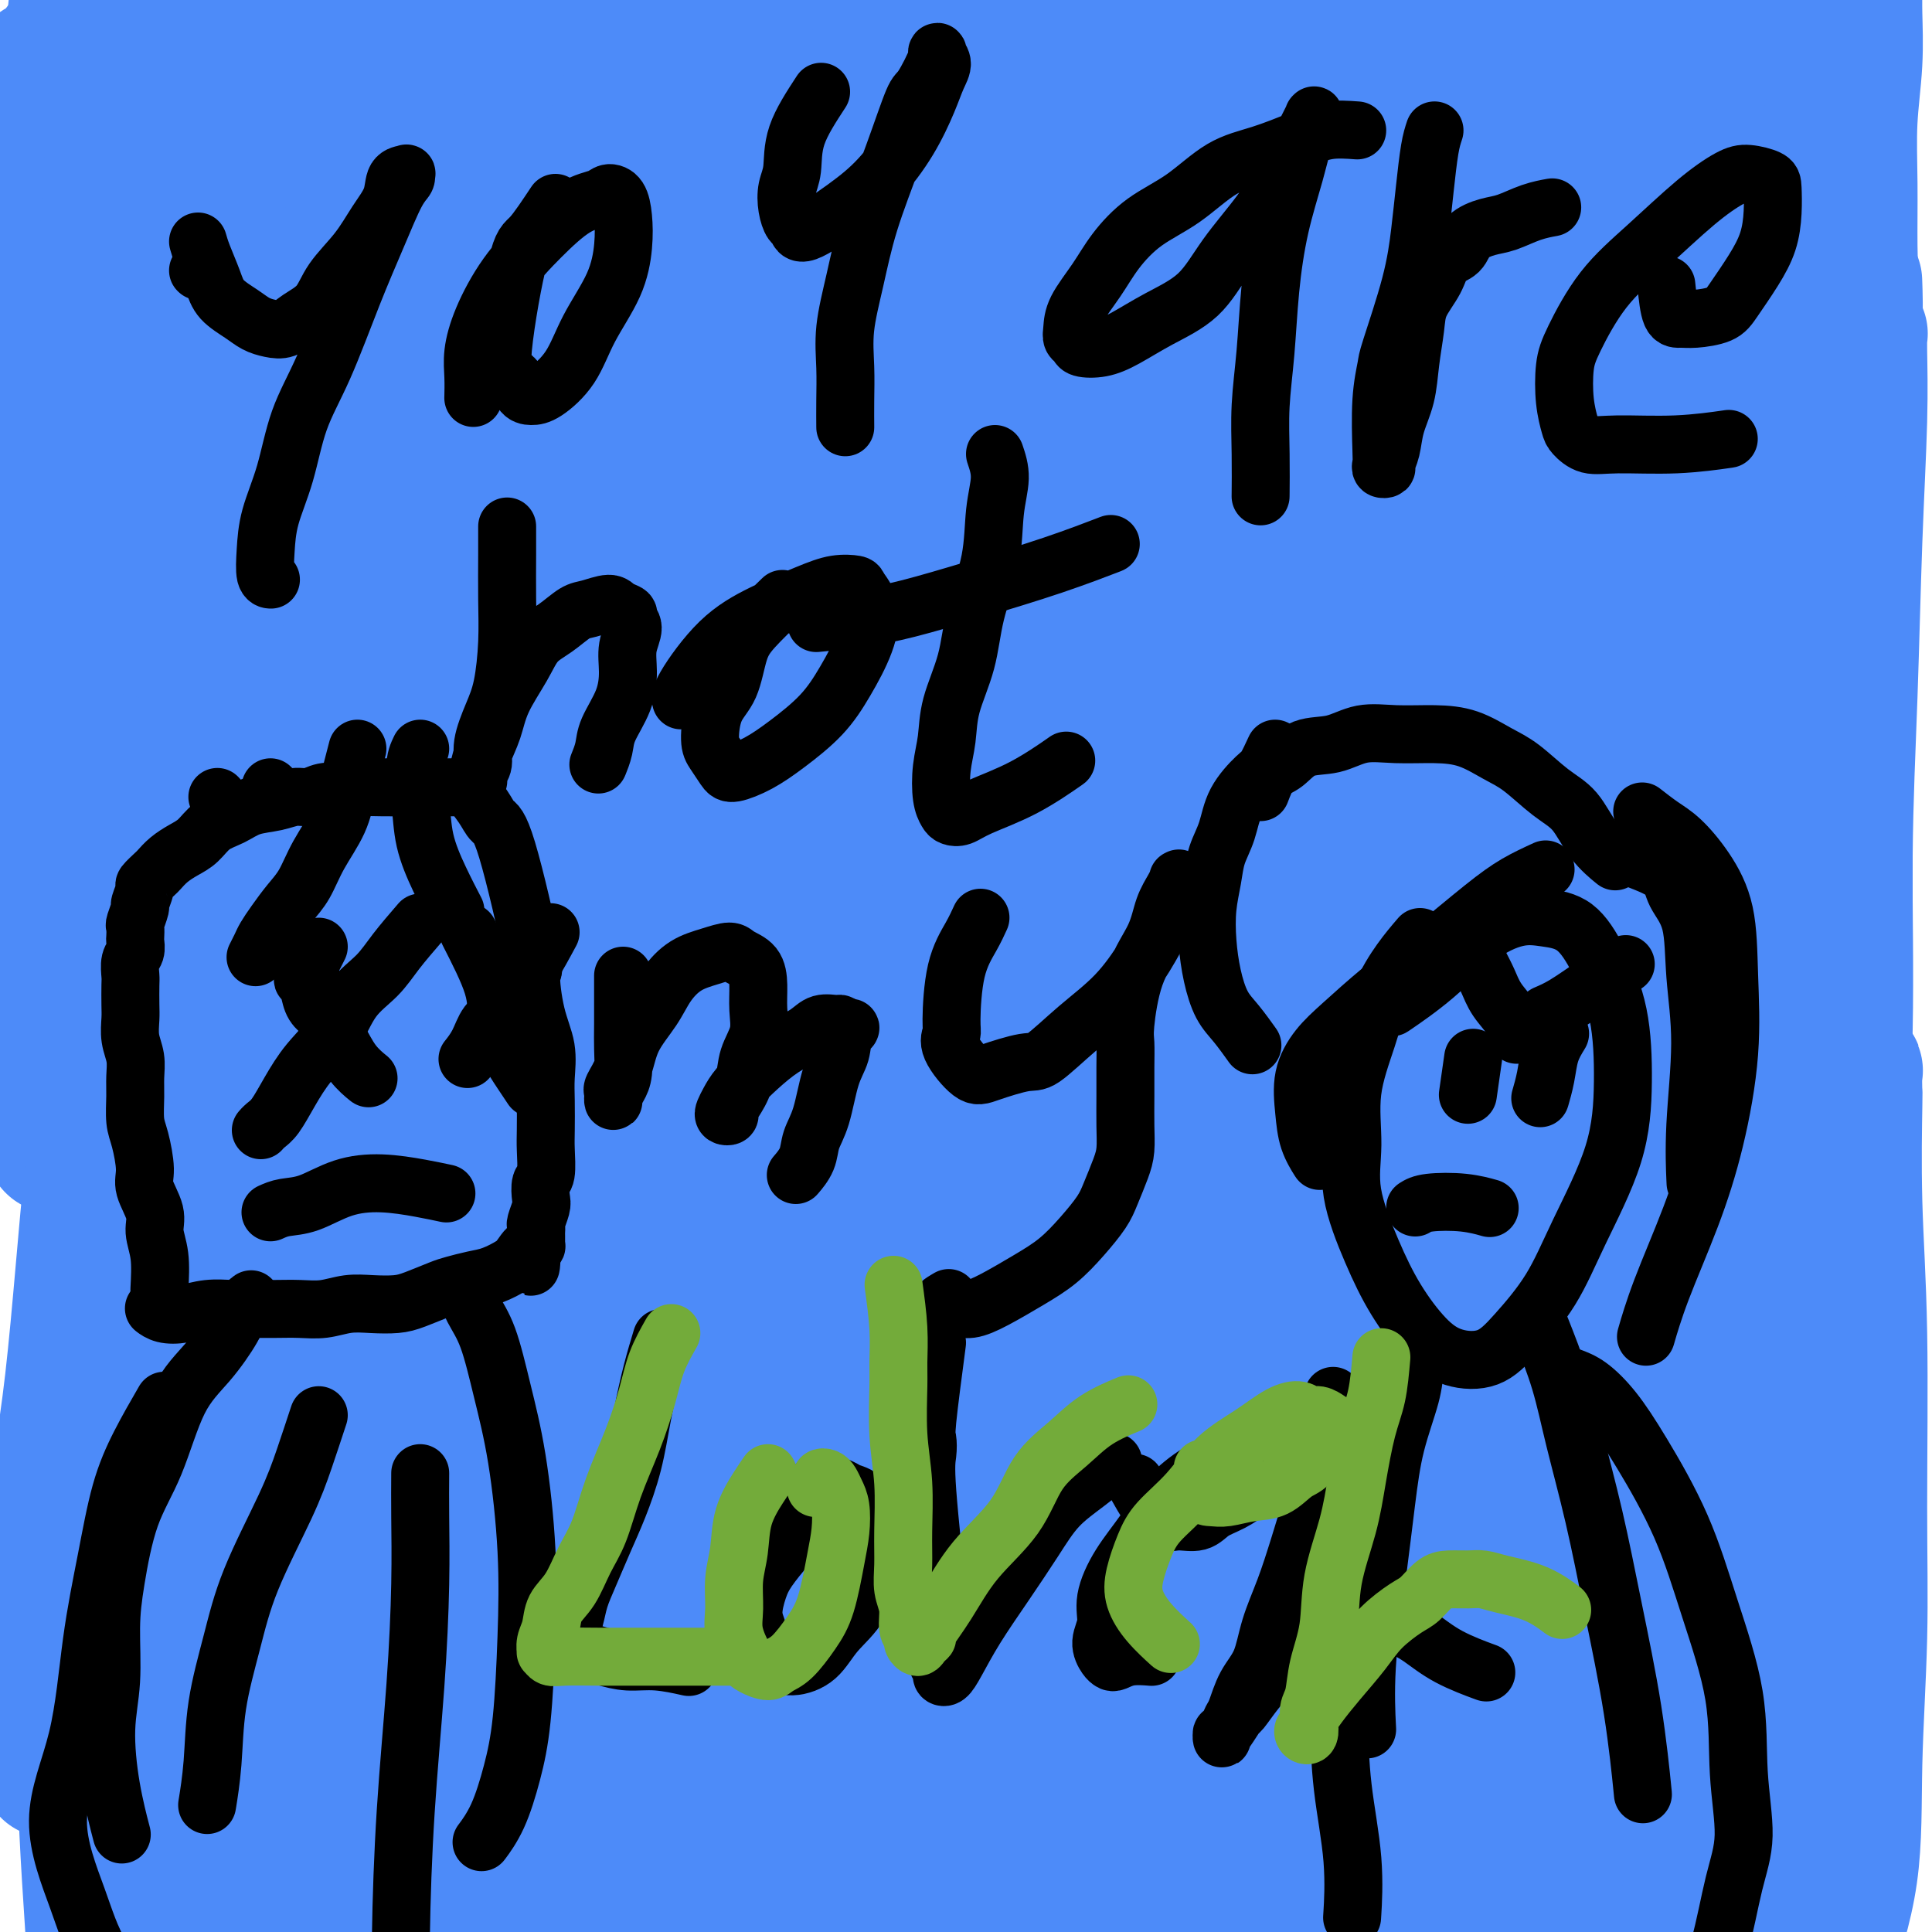 <svg viewBox='0 0 400 400' version='1.1' xmlns='http://www.w3.org/2000/svg' xmlns:xlink='http://www.w3.org/1999/xlink'><g fill='none' stroke='#4D8BF9' stroke-width='28' stroke-linecap='round' stroke-linejoin='round'><path d='M76,33c-2.438,0.717 -4.876,1.434 -8,3c-3.124,1.566 -6.933,3.980 -12,7c-5.067,3.020 -11.392,6.647 -16,10c-4.608,3.353 -7.501,6.432 -10,9c-2.499,2.568 -4.605,4.624 -6,6c-1.395,1.376 -2.078,2.072 -2,2c0.078,-0.072 0.919,-0.913 1,-1c0.081,-0.087 -0.596,0.580 1,-1c1.596,-1.580 5.465,-5.405 10,-10c4.535,-4.595 9.735,-9.958 16,-16c6.265,-6.042 13.594,-12.761 20,-19c6.406,-6.239 11.888,-11.997 17,-17c5.112,-5.003 9.854,-9.249 14,-13c4.146,-3.751 7.696,-7.006 10,-9c2.304,-1.994 3.361,-2.727 4,-3c0.639,-0.273 0.860,-0.085 1,0c0.140,0.085 0.199,0.068 0,0c-0.199,-0.068 -0.655,-0.188 -2,1c-1.345,1.188 -3.578,3.685 -7,7c-3.422,3.315 -8.035,7.447 -14,13c-5.965,5.553 -13.284,12.526 -20,18c-6.716,5.474 -12.829,9.448 -18,13c-5.171,3.552 -9.400,6.680 -13,9c-3.600,2.320 -6.569,3.831 -9,5c-2.431,1.169 -4.322,1.996 -5,2c-0.678,0.004 -0.143,-0.814 0,-1c0.143,-0.186 -0.107,0.260 0,0c0.107,-0.260 0.572,-1.228 2,-3c1.428,-1.772 3.821,-4.350 7,-8c3.179,-3.650 7.145,-8.372 11,-13c3.855,-4.628 7.598,-9.160 11,-13c3.402,-3.840 6.463,-6.987 9,-10c2.537,-3.013 4.551,-5.893 6,-8c1.449,-2.107 2.332,-3.440 3,-4c0.668,-0.560 1.119,-0.347 1,0c-0.119,0.347 -0.808,0.829 -1,1c-0.192,0.171 0.114,0.030 -1,1c-1.114,0.970 -3.649,3.052 -7,6c-3.351,2.948 -7.519,6.763 -12,11c-4.481,4.237 -9.275,8.895 -14,13c-4.725,4.105 -9.380,7.657 -13,11c-3.620,3.343 -6.205,6.477 -9,9c-2.795,2.523 -5.798,4.435 -8,6c-2.202,1.565 -3.601,2.782 -5,4'/><path d='M8,51c-10.960,9.620 -3.861,2.670 -1,0c2.861,-2.670 1.482,-1.061 1,-1c-0.482,0.061 -0.068,-1.425 1,-3c1.068,-1.575 2.791,-3.240 5,-6c2.209,-2.760 4.904,-6.614 8,-11c3.096,-4.386 6.592,-9.305 10,-14c3.408,-4.695 6.728,-9.167 10,-13c3.272,-3.833 6.495,-7.028 9,-10c2.505,-2.972 4.291,-5.720 6,-8c1.709,-2.280 3.341,-4.092 4,-5c0.659,-0.908 0.346,-0.913 0,-1c-0.346,-0.087 -0.723,-0.256 -1,0c-0.277,0.256 -0.452,0.937 -1,1c-0.548,0.063 -1.470,-0.492 -3,0c-1.530,0.492 -3.669,2.029 -7,4c-3.331,1.971 -7.853,4.374 -11,6c-3.147,1.626 -4.918,2.475 -10,7c-5.082,4.525 -13.476,12.725 -17,16c-3.524,3.275 -2.178,1.624 -2,1c0.178,-0.624 -0.812,-0.221 -1,0c-0.188,0.221 0.427,0.261 1,0c0.573,-0.261 1.103,-0.823 2,-2c0.897,-1.177 2.159,-2.970 4,-5c1.841,-2.030 4.260,-4.299 6,-7c1.740,-2.701 2.802,-5.835 4,-8c1.198,-2.165 2.533,-3.362 4,-5c1.467,-1.638 3.065,-3.718 4,-5c0.935,-1.282 1.208,-1.767 1,-2c-0.208,-0.233 -0.897,-0.216 -1,0c-0.103,0.216 0.381,0.630 0,1c-0.381,0.370 -1.628,0.697 -3,2c-1.372,1.303 -2.869,3.582 -5,6c-2.131,2.418 -4.894,4.977 -6,6c-1.106,1.023 -0.553,0.512 0,0'/><path d='M16,8c1.415,-0.252 2.830,-0.505 6,-2c3.170,-1.495 8.095,-4.233 14,-7c5.905,-2.767 12.790,-5.565 19,-8c6.210,-2.435 11.744,-4.509 17,-6c5.256,-1.491 10.235,-2.398 15,-3c4.765,-0.602 9.316,-0.897 13,-1c3.684,-0.103 6.501,-0.014 9,0c2.499,0.014 4.679,-0.047 6,1c1.321,1.047 1.782,3.202 2,4c0.218,0.798 0.193,0.239 0,1c-0.193,0.761 -0.554,2.843 -2,5c-1.446,2.157 -3.978,4.388 -7,8c-3.022,3.612 -6.534,8.603 -11,14c-4.466,5.397 -9.887,11.198 -15,17c-5.113,5.802 -9.920,11.605 -15,17c-5.080,5.395 -10.433,10.383 -15,15c-4.567,4.617 -8.348,8.865 -12,13c-3.652,4.135 -7.174,8.159 -10,11c-2.826,2.841 -4.955,4.501 -6,6c-1.045,1.499 -1.005,2.839 -1,3c0.005,0.161 -0.025,-0.855 0,-1c0.025,-0.145 0.106,0.582 1,0c0.894,-0.582 2.602,-2.474 6,-5c3.398,-2.526 8.487,-5.685 14,-10c5.513,-4.315 11.452,-9.784 18,-15c6.548,-5.216 13.705,-10.177 20,-15c6.295,-4.823 11.726,-9.508 18,-14c6.274,-4.492 13.389,-8.792 20,-13c6.611,-4.208 12.719,-8.323 18,-12c5.281,-3.677 9.737,-6.916 14,-10c4.263,-3.084 8.334,-6.015 11,-8c2.666,-1.985 3.927,-3.026 5,-4c1.073,-0.974 1.956,-1.882 2,-2c0.044,-0.118 -0.752,0.552 -1,1c-0.248,0.448 0.051,0.673 -1,2c-1.051,1.327 -3.454,3.756 -7,7c-3.546,3.244 -8.235,7.303 -14,13c-5.765,5.697 -12.605,13.032 -20,20c-7.395,6.968 -15.343,13.570 -23,21c-7.657,7.430 -15.021,15.687 -22,23c-6.979,7.313 -13.571,13.680 -19,20c-5.429,6.320 -9.695,12.591 -13,17c-3.305,4.409 -5.649,6.955 -7,9c-1.351,2.045 -1.710,3.589 -2,4c-0.290,0.411 -0.511,-0.311 0,-1c0.511,-0.689 1.756,-1.344 3,-2'/><path d='M44,121c4.740,-4.841 15.092,-15.443 24,-24c8.908,-8.557 16.374,-15.071 24,-22c7.626,-6.929 15.413,-14.275 24,-22c8.587,-7.725 17.975,-15.829 27,-24c9.025,-8.171 17.689,-16.411 26,-24c8.311,-7.589 16.270,-14.529 23,-20c6.730,-5.471 12.230,-9.472 17,-13c4.770,-3.528 8.810,-6.583 11,-8c2.190,-1.417 2.531,-1.195 3,-1c0.469,0.195 1.068,0.363 1,1c-0.068,0.637 -0.802,1.741 -3,5c-2.198,3.259 -5.861,8.671 -11,16c-5.139,7.329 -11.753,16.574 -21,28c-9.247,11.426 -21.126,25.034 -30,35c-8.874,9.966 -14.744,16.291 -33,38c-18.256,21.709 -48.898,58.803 -64,78c-15.102,19.197 -14.665,20.497 -15,22c-0.335,1.503 -1.443,3.208 -2,4c-0.557,0.792 -0.564,0.669 1,-1c1.564,-1.669 4.698,-4.885 9,-9c4.302,-4.115 9.773,-9.128 17,-17c7.227,-7.872 16.212,-18.604 26,-29c9.788,-10.396 20.379,-20.457 31,-31c10.621,-10.543 21.270,-21.568 32,-32c10.730,-10.432 21.540,-20.272 32,-30c10.460,-9.728 20.571,-19.343 30,-28c9.429,-8.657 18.175,-16.354 26,-23c7.825,-6.646 14.729,-12.240 20,-16c5.271,-3.760 8.908,-5.685 11,-7c2.092,-1.315 2.637,-2.020 3,-2c0.363,0.020 0.542,0.764 -1,3c-1.542,2.236 -4.804,5.964 -9,11c-4.196,5.036 -9.324,11.380 -17,21c-7.676,9.620 -17.900,22.515 -28,35c-10.100,12.485 -20.075,24.560 -31,38c-10.925,13.440 -22.800,28.246 -34,43c-11.200,14.754 -21.723,29.457 -32,44c-10.277,14.543 -20.306,28.928 -29,42c-8.694,13.072 -16.053,24.831 -22,35c-5.947,10.169 -10.481,18.746 -14,26c-3.519,7.254 -6.024,13.184 -7,17c-0.976,3.816 -0.422,5.519 0,6c0.422,0.481 0.711,-0.259 1,-1'/><path d='M60,285c0.726,1.417 5.540,-6.041 11,-13c5.460,-6.959 11.566,-13.420 20,-23c8.434,-9.580 19.195,-22.279 30,-35c10.805,-12.721 21.653,-25.465 33,-39c11.347,-13.535 23.191,-27.861 35,-42c11.809,-14.139 23.582,-28.092 35,-41c11.418,-12.908 22.482,-24.771 33,-36c10.518,-11.229 20.492,-21.823 29,-31c8.508,-9.177 15.551,-16.938 21,-23c5.449,-6.062 9.303,-10.425 12,-13c2.697,-2.575 4.235,-3.363 5,-4c0.765,-0.637 0.757,-1.121 -1,1c-1.757,2.121 -5.263,6.849 -10,13c-4.737,6.151 -10.706,13.724 -19,24c-8.294,10.276 -18.914,23.253 -30,37c-11.086,13.747 -22.639,28.263 -34,44c-11.361,15.737 -22.531,32.696 -33,49c-10.469,16.304 -20.239,31.952 -29,47c-8.761,15.048 -16.514,29.496 -23,42c-6.486,12.504 -11.705,23.065 -16,33c-4.295,9.935 -7.666,19.246 -10,26c-2.334,6.754 -3.632,10.952 -4,14c-0.368,3.048 0.194,4.947 1,5c0.806,0.053 1.856,-1.741 5,-5c3.144,-3.259 8.383,-7.983 14,-15c5.617,-7.017 11.611,-16.329 20,-28c8.389,-11.671 19.171,-25.703 29,-40c9.829,-14.297 18.703,-28.861 29,-44c10.297,-15.139 22.016,-30.853 32,-46c9.984,-15.147 18.234,-29.728 27,-43c8.766,-13.272 18.048,-25.235 25,-36c6.952,-10.765 11.572,-20.332 16,-28c4.428,-7.668 8.662,-13.438 11,-18c2.338,-4.562 2.780,-7.915 3,-9c0.220,-1.085 0.220,0.099 0,1c-0.220,0.901 -0.658,1.520 -3,5c-2.342,3.480 -6.589,9.820 -11,18c-4.411,8.180 -8.988,18.199 -16,31c-7.012,12.801 -16.459,28.384 -25,44c-8.541,15.616 -16.177,31.264 -24,48c-7.823,16.736 -15.833,34.560 -23,52c-7.167,17.440 -13.489,34.496 -19,50c-5.511,15.504 -10.209,29.455 -14,42c-3.791,12.545 -6.674,23.685 -9,33c-2.326,9.315 -4.093,16.804 -5,22c-0.907,5.196 -0.953,8.098 -1,11'/><path d='M177,365c-2.341,11.112 -0.694,5.893 2,0c2.694,-5.893 6.433,-12.459 6,-10c-0.433,2.459 -5.039,13.942 11,-21c16.039,-34.942 52.723,-116.308 68,-150c15.277,-33.692 9.147,-19.711 11,-25c1.853,-5.289 11.687,-29.849 19,-47c7.313,-17.151 12.103,-26.893 17,-38c4.897,-11.107 9.902,-23.579 14,-33c4.098,-9.421 7.290,-15.790 9,-21c1.710,-5.210 1.939,-9.260 2,-11c0.061,-1.740 -0.045,-1.169 -1,0c-0.955,1.169 -2.760,2.935 -7,11c-4.240,8.065 -10.917,22.427 -17,36c-6.083,13.573 -11.572,26.357 -17,40c-5.428,13.643 -10.794,28.144 -16,44c-5.206,15.856 -10.250,33.066 -15,50c-4.750,16.934 -9.204,33.593 -13,50c-3.796,16.407 -6.934,32.561 -9,48c-2.066,15.439 -3.059,30.163 -4,44c-0.941,13.837 -1.830,26.786 -2,37c-0.170,10.214 0.379,17.691 1,24c0.621,6.309 1.314,11.448 2,14c0.686,2.552 1.366,2.515 2,3c0.634,0.485 1.223,1.491 2,0c0.777,-1.491 1.744,-5.480 3,-11c1.256,-5.520 2.803,-12.571 5,-22c2.197,-9.429 5.044,-21.237 7,-33c1.956,-11.763 3.022,-23.482 4,-36c0.978,-12.518 1.869,-25.834 3,-39c1.131,-13.166 2.503,-26.183 4,-39c1.497,-12.817 3.120,-25.433 5,-37c1.880,-11.567 4.019,-22.083 6,-32c1.981,-9.917 3.805,-19.233 5,-28c1.195,-8.767 1.763,-16.984 3,-24c1.237,-7.016 3.144,-12.831 5,-18c1.856,-5.169 3.659,-9.692 5,-13c1.341,-3.308 2.218,-5.402 3,-6c0.782,-0.598 1.469,0.299 2,1c0.531,0.701 0.905,1.204 1,4c0.095,2.796 -0.088,7.883 0,14c0.088,6.117 0.447,13.262 0,24c-0.447,10.738 -1.699,25.068 -3,40c-1.301,14.932 -2.650,30.466 -4,46'/><path d='M296,201c-1.839,21.730 -2.937,33.054 -4,47c-1.063,13.946 -2.090,30.512 -3,46c-0.910,15.488 -1.704,29.898 -2,43c-0.296,13.102 -0.093,24.897 0,35c0.093,10.103 0.077,18.514 0,25c-0.077,6.486 -0.215,11.047 0,14c0.215,2.953 0.781,4.300 1,5c0.219,0.700 0.089,0.755 0,0c-0.089,-0.755 -0.138,-2.319 0,-6c0.138,-3.681 0.462,-9.479 1,-18c0.538,-8.521 1.291,-19.766 2,-32c0.709,-12.234 1.374,-25.458 2,-39c0.626,-13.542 1.212,-27.402 2,-41c0.788,-13.598 1.776,-26.935 3,-41c1.224,-14.065 2.684,-28.857 4,-43c1.316,-14.143 2.489,-27.636 4,-41c1.511,-13.364 3.359,-26.600 5,-39c1.641,-12.400 3.076,-23.963 5,-34c1.924,-10.037 4.338,-18.546 6,-26c1.662,-7.454 2.572,-13.853 5,-20c2.428,-6.147 6.374,-12.043 8,-14c1.626,-1.957 0.931,0.025 1,1c0.069,0.975 0.902,0.943 1,4c0.098,3.057 -0.539,9.202 -1,17c-0.461,7.798 -0.746,17.250 -1,30c-0.254,12.750 -0.477,28.797 -1,44c-0.523,15.203 -1.344,29.561 -2,45c-0.656,15.439 -1.146,31.957 -2,48c-0.854,16.043 -2.072,31.610 -3,47c-0.928,15.390 -1.565,30.604 -2,45c-0.435,14.396 -0.668,27.975 -1,40c-0.332,12.025 -0.764,22.496 -1,31c-0.236,8.504 -0.275,15.042 0,20c0.275,4.958 0.864,8.337 1,10c0.136,1.663 -0.182,1.611 0,2c0.182,0.389 0.866,1.220 1,-1c0.134,-2.220 -0.280,-7.490 0,-14c0.280,-6.510 1.253,-14.261 2,-25c0.747,-10.739 1.268,-24.466 2,-37c0.732,-12.534 1.675,-23.874 3,-37c1.325,-13.126 3.032,-28.036 5,-42c1.968,-13.964 4.198,-26.980 6,-41c1.802,-14.020 3.178,-29.044 5,-43c1.822,-13.956 4.092,-26.845 6,-39c1.908,-12.155 3.454,-23.578 5,-35'/><path d='M359,92c5.034,-35.636 4.120,-24.725 4,-25c-0.120,-0.275 0.554,-11.736 1,-18c0.446,-6.264 0.664,-7.331 1,-8c0.336,-0.669 0.789,-0.939 1,-1c0.211,-0.061 0.181,0.087 0,3c-0.181,2.913 -0.512,8.592 -1,16c-0.488,7.408 -1.133,16.543 -2,29c-0.867,12.457 -1.957,28.234 -3,44c-1.043,15.766 -2.039,31.522 -3,48c-0.961,16.478 -1.889,33.678 -3,51c-1.111,17.322 -2.407,34.766 -3,52c-0.593,17.234 -0.484,34.258 -1,50c-0.516,15.742 -1.656,30.202 -2,43c-0.344,12.798 0.108,23.935 0,33c-0.108,9.065 -0.776,16.059 -1,21c-0.224,4.941 -0.005,7.828 0,9c0.005,1.172 -0.205,0.630 0,0c0.205,-0.630 0.824,-1.349 1,-2c0.176,-0.651 -0.093,-1.233 0,-16c0.093,-14.767 0.547,-43.718 1,-62c0.453,-18.282 0.906,-25.896 2,-37c1.094,-11.104 2.829,-25.697 4,-39c1.171,-13.303 1.777,-25.317 3,-38c1.223,-12.683 3.063,-26.037 4,-38c0.937,-11.963 0.972,-22.536 2,-37c1.028,-14.464 3.049,-32.820 4,-46c0.951,-13.180 0.833,-21.186 1,-26c0.167,-4.814 0.619,-6.437 1,-11c0.381,-4.563 0.692,-12.065 1,-17c0.308,-4.935 0.612,-7.304 1,-9c0.388,-1.696 0.858,-2.718 1,-3c0.142,-0.282 -0.045,0.176 0,1c0.045,0.824 0.321,2.015 1,6c0.679,3.985 1.762,10.765 2,19c0.238,8.235 -0.367,17.925 -1,30c-0.633,12.075 -1.294,26.535 -2,40c-0.706,13.465 -1.457,25.934 -2,40c-0.543,14.066 -0.878,29.728 -1,43c-0.122,13.272 -0.033,24.152 0,43c0.033,18.848 0.008,45.663 0,59c-0.008,13.337 0.001,13.195 0,19c-0.001,5.805 -0.010,17.556 0,28c0.010,10.444 0.041,19.581 0,25c-0.041,5.419 -0.155,7.120 0,8c0.155,0.880 0.577,0.940 1,1'/><path d='M371,420c-0.075,28.096 -0.762,6.837 -1,-4c-0.238,-10.837 -0.027,-11.251 0,-16c0.027,-4.749 -0.130,-13.831 0,-24c0.130,-10.169 0.548,-21.423 1,-32c0.452,-10.577 0.938,-20.478 1,-31c0.062,-10.522 -0.301,-21.666 0,-33c0.301,-11.334 1.264,-22.858 2,-34c0.736,-11.142 1.244,-21.904 2,-33c0.756,-11.096 1.761,-22.528 2,-32c0.239,-9.472 -0.286,-16.984 0,-29c0.286,-12.016 1.383,-28.535 2,-36c0.617,-7.465 0.753,-5.875 1,-10c0.247,-4.125 0.603,-13.965 1,-19c0.397,-5.035 0.835,-5.267 1,-6c0.165,-0.733 0.058,-1.969 0,-1c-0.058,0.969 -0.068,4.142 0,2c0.068,-2.142 0.215,-9.600 0,2c-0.215,11.600 -0.793,42.257 -1,56c-0.207,13.743 -0.043,10.571 0,17c0.043,6.429 -0.034,22.461 0,34c0.034,11.539 0.181,18.587 -1,35c-1.181,16.413 -3.690,42.190 -5,53c-1.310,10.810 -1.423,6.654 -2,17c-0.577,10.346 -1.619,35.195 -2,46c-0.381,10.805 -0.102,7.565 0,14c0.102,6.435 0.027,22.544 0,30c-0.027,7.456 -0.007,6.259 0,8c0.007,1.741 0.002,6.419 0,9c-0.002,2.581 -0.000,3.064 0,3c0.000,-0.064 -0.001,-0.675 0,-1c0.001,-0.325 0.004,-0.365 0,-1c-0.004,-0.635 -0.016,-1.866 0,-6c0.016,-4.134 0.061,-11.173 0,-18c-0.061,-6.827 -0.226,-13.444 0,-27c0.226,-13.556 0.845,-34.053 1,-44c0.155,-9.947 -0.152,-9.345 0,-15c0.152,-5.655 0.763,-17.568 2,-29c1.237,-11.432 3.101,-22.383 4,-32c0.899,-9.617 0.832,-17.900 1,-31c0.168,-13.100 0.570,-31.016 1,-44c0.430,-12.984 0.889,-21.037 1,-26c0.111,-4.963 -0.124,-6.836 0,-12c0.124,-5.164 0.607,-13.618 1,-20c0.393,-6.382 0.697,-10.691 1,-15'/><path d='M384,85c0.713,-25.446 -0.005,-15.061 0,-12c0.005,3.061 0.734,-1.202 1,-3c0.266,-1.798 0.068,-1.132 0,-1c-0.068,0.132 -0.007,-0.270 0,0c0.007,0.270 -0.041,1.214 0,4c0.041,2.786 0.170,7.416 0,14c-0.170,6.584 -0.639,15.121 -1,25c-0.361,9.879 -0.613,21.099 -1,32c-0.387,10.901 -0.908,21.482 -1,33c-0.092,11.518 0.245,23.972 0,36c-0.245,12.028 -1.071,23.628 -2,36c-0.929,12.372 -1.962,25.514 -3,37c-1.038,11.486 -2.083,21.317 -3,31c-0.917,9.683 -1.706,19.220 -2,27c-0.294,7.780 -0.093,13.804 0,19c0.093,5.196 0.077,9.563 0,13c-0.077,3.437 -0.217,5.945 0,7c0.217,1.055 0.790,0.656 1,0c0.210,-0.656 0.056,-1.568 0,-3c-0.056,-1.432 -0.015,-3.382 0,-8c0.015,-4.618 0.004,-11.904 0,-20c-0.004,-8.096 0.000,-17.004 0,-26c-0.000,-8.996 -0.005,-18.082 0,-27c0.005,-8.918 0.019,-17.668 0,-27c-0.019,-9.332 -0.070,-19.246 0,-29c0.070,-9.754 0.260,-19.348 1,-29c0.740,-9.652 2.029,-19.363 3,-29c0.971,-9.637 1.623,-19.199 2,-28c0.377,-8.801 0.479,-16.839 1,-25c0.521,-8.161 1.460,-16.444 2,-24c0.540,-7.556 0.681,-14.386 1,-21c0.319,-6.614 0.817,-13.011 1,-18c0.183,-4.989 0.052,-8.568 0,-10c-0.052,-1.432 -0.026,-0.716 0,0'/><path d='M265,211c-0.903,2.423 -1.805,4.846 -3,9c-1.195,4.154 -2.682,10.038 -5,17c-2.318,6.962 -5.465,15.003 -9,24c-3.535,8.997 -7.457,18.949 -11,28c-3.543,9.051 -6.706,17.200 -10,26c-3.294,8.800 -6.720,18.252 -10,26c-3.280,7.748 -6.415,13.794 -9,20c-2.585,6.206 -4.619,12.572 -6,17c-1.381,4.428 -2.108,6.917 -3,9c-0.892,2.083 -1.950,3.759 -2,4c-0.050,0.241 0.907,-0.951 1,-1c0.093,-0.049 -0.677,1.047 0,-1c0.677,-2.047 2.802,-7.238 5,-13c2.198,-5.762 4.468,-12.097 8,-21c3.532,-8.903 8.326,-20.375 12,-30c3.674,-9.625 6.230,-17.402 10,-26c3.770,-8.598 8.756,-18.017 13,-27c4.244,-8.983 7.747,-17.529 12,-26c4.253,-8.471 9.258,-16.867 13,-25c3.742,-8.133 6.222,-16.005 9,-22c2.778,-5.995 5.854,-10.115 8,-14c2.146,-3.885 3.362,-7.537 5,-10c1.638,-2.463 3.699,-3.737 5,-5c1.301,-1.263 1.844,-2.514 2,-3c0.156,-0.486 -0.075,-0.206 0,0c0.075,0.206 0.455,0.337 0,2c-0.455,1.663 -1.745,4.859 -4,10c-2.255,5.141 -5.476,12.228 -9,21c-3.524,8.772 -7.350,19.229 -11,30c-3.650,10.771 -7.124,21.856 -10,33c-2.876,11.144 -5.155,22.349 -8,33c-2.845,10.651 -6.255,20.750 -9,31c-2.745,10.250 -4.823,20.653 -7,29c-2.177,8.347 -4.452,14.639 -6,20c-1.548,5.361 -2.370,9.792 -3,13c-0.630,3.208 -1.070,5.194 -1,6c0.070,0.806 0.650,0.432 1,0c0.350,-0.432 0.471,-0.922 1,-3c0.529,-2.078 1.466,-5.746 3,-11c1.534,-5.254 3.665,-12.096 6,-21c2.335,-8.904 4.873,-19.871 8,-31c3.127,-11.129 6.842,-22.419 11,-34c4.158,-11.581 8.759,-23.452 13,-35c4.241,-11.548 8.120,-22.774 12,-34'/><path d='M287,226c10.665,-31.894 9.828,-27.128 12,-31c2.172,-3.872 7.352,-16.383 11,-25c3.648,-8.617 5.762,-13.341 8,-17c2.238,-3.659 4.598,-6.254 6,-7c1.402,-0.746 1.846,0.358 2,1c0.154,0.642 0.018,0.822 -1,6c-1.018,5.178 -2.919,15.353 -4,20c-1.081,4.647 -1.343,3.768 -7,31c-5.657,27.232 -16.710,82.577 -21,104c-4.290,21.423 -1.819,8.923 -3,19c-1.181,10.077 -6.015,42.729 -8,56c-1.985,13.271 -1.122,7.159 -1,8c0.122,0.841 -0.496,8.633 -1,12c-0.504,3.367 -0.894,2.309 0,-7c0.894,-9.309 3.074,-26.869 4,-35c0.926,-8.131 0.600,-6.831 2,-15c1.400,-8.169 4.525,-25.805 7,-40c2.475,-14.195 4.300,-24.947 7,-37c2.700,-12.053 6.277,-25.405 9,-38c2.723,-12.595 4.594,-24.433 7,-36c2.406,-11.567 5.348,-22.863 8,-33c2.652,-10.137 5.014,-19.116 7,-27c1.986,-7.884 3.596,-14.674 5,-20c1.404,-5.326 2.601,-9.188 3,-11c0.399,-1.812 -0.002,-1.574 0,-2c0.002,-0.426 0.406,-1.518 0,1c-0.406,2.518 -1.624,8.644 -3,15c-1.376,6.356 -2.911,12.942 -5,23c-2.089,10.058 -4.731,23.589 -7,37c-2.269,13.411 -4.166,26.702 -6,41c-1.834,14.298 -3.605,29.604 -5,44c-1.395,14.396 -2.413,27.882 -3,41c-0.587,13.118 -0.744,25.867 -1,37c-0.256,11.133 -0.610,20.650 0,29c0.610,8.350 2.186,15.532 3,21c0.814,5.468 0.867,9.222 2,11c1.133,1.778 3.345,1.581 4,2c0.655,0.419 -0.246,1.455 0,0c0.246,-1.455 1.641,-5.401 3,-11c1.359,-5.599 2.684,-12.851 4,-22c1.316,-9.149 2.624,-20.194 4,-32c1.376,-11.806 2.822,-24.373 4,-37c1.178,-12.627 2.089,-25.313 3,-38'/><path d='M336,264c2.742,-31.972 4.096,-58.401 5,-76c0.904,-17.599 1.358,-26.367 2,-36c0.642,-9.633 1.471,-20.132 2,-29c0.529,-8.868 0.758,-16.105 1,-22c0.242,-5.895 0.496,-10.448 1,-14c0.504,-3.552 1.259,-6.102 2,-7c0.741,-0.898 1.469,-0.142 2,0c0.531,0.142 0.866,-0.329 1,1c0.134,1.329 0.066,4.460 0,9c-0.066,4.540 -0.132,10.490 0,19c0.132,8.510 0.462,19.579 1,32c0.538,12.421 1.285,26.194 2,40c0.715,13.806 1.399,27.646 2,42c0.601,14.354 1.121,29.221 2,43c0.879,13.779 2.119,26.468 3,39c0.881,12.532 1.403,24.905 2,36c0.597,11.095 1.270,20.910 2,29c0.730,8.090 1.517,14.455 2,21c0.483,6.545 0.660,13.271 1,15c0.340,1.729 0.841,-1.539 1,-2c0.159,-0.461 -0.025,1.884 0,-1c0.025,-2.884 0.259,-10.998 0,-18c-0.259,-7.002 -1.012,-12.893 -1,-20c0.012,-7.107 0.787,-15.428 1,-23c0.213,-7.572 -0.136,-14.393 0,-22c0.136,-7.607 0.759,-15.999 1,-21c0.241,-5.001 0.101,-6.609 0,-11c-0.101,-4.391 -0.161,-11.564 0,-18c0.161,-6.436 0.544,-12.133 1,-17c0.456,-4.867 0.984,-8.902 2,-13c1.016,-4.098 2.521,-8.259 4,-11c1.479,-2.741 2.932,-4.063 4,-5c1.068,-0.937 1.749,-1.491 2,-2c0.251,-0.509 0.071,-0.974 0,0c-0.071,0.974 -0.033,3.386 0,4c0.033,0.614 0.063,-0.570 0,3c-0.063,3.570 -0.217,11.893 0,20c0.217,8.107 0.805,15.999 1,27c0.195,11.001 -0.002,25.110 0,36c0.002,10.890 0.202,18.562 0,27c-0.202,8.438 -0.807,17.643 -1,26c-0.193,8.357 0.025,15.865 -1,23c-1.025,7.135 -3.293,13.896 -5,19c-1.707,5.104 -2.854,8.552 -4,12'/><path d='M374,419c-1.618,6.656 -1.164,7.795 -1,8c0.164,0.205 0.039,-0.525 0,-1c-0.039,-0.475 0.009,-0.695 0,-1c-0.009,-0.305 -0.076,-0.693 0,-3c0.076,-2.307 0.294,-6.531 0,-12c-0.294,-5.469 -1.100,-12.183 -1,-20c0.100,-7.817 1.106,-16.738 2,-25c0.894,-8.262 1.675,-15.864 3,-24c1.325,-8.136 3.192,-16.807 4,-24c0.808,-7.193 0.557,-12.907 1,-22c0.443,-9.093 1.581,-21.563 2,-28c0.419,-6.437 0.120,-6.839 0,-7c-0.120,-0.161 -0.060,-0.080 0,0'/><path d='M380,338c-0.332,3.064 -0.664,6.129 -2,10c-1.336,3.871 -3.678,8.549 -5,12c-1.322,3.451 -1.626,5.676 -2,7c-0.374,1.324 -0.818,1.746 -1,2c-0.182,0.254 -0.101,0.338 0,0c0.101,-0.338 0.223,-1.098 0,-3c-0.223,-1.902 -0.792,-4.945 -1,-10c-0.208,-5.055 -0.056,-12.123 0,-20c0.056,-7.877 0.015,-16.563 0,-26c-0.015,-9.437 -0.004,-19.625 0,-29c0.004,-9.375 -0.000,-17.935 0,-27c0.000,-9.065 0.004,-18.633 0,-28c-0.004,-9.367 -0.015,-18.531 0,-27c0.015,-8.469 0.057,-16.242 0,-24c-0.057,-7.758 -0.212,-15.501 0,-23c0.212,-7.499 0.790,-14.753 1,-21c0.210,-6.247 0.053,-11.488 0,-17c-0.053,-5.512 -0.000,-11.297 0,-16c0.000,-4.703 -0.053,-8.325 0,-12c0.053,-3.675 0.210,-7.404 0,-11c-0.210,-3.596 -0.788,-7.059 -1,-10c-0.212,-2.941 -0.058,-5.359 0,-8c0.058,-2.641 0.019,-5.505 0,-8c-0.019,-2.495 -0.019,-4.621 0,-6c0.019,-1.379 0.058,-2.012 0,-3c-0.058,-0.988 -0.212,-2.329 0,-3c0.212,-0.671 0.789,-0.670 1,-1c0.211,-0.330 0.057,-0.991 0,-2c-0.057,-1.009 -0.016,-2.365 0,-3c0.016,-0.635 0.007,-0.548 0,-1c-0.007,-0.452 -0.012,-1.443 0,-2c0.012,-0.557 0.042,-0.679 0,-1c-0.042,-0.321 -0.155,-0.842 0,-1c0.155,-0.158 0.577,0.048 1,0c0.423,-0.048 0.845,-0.349 1,0c0.155,0.349 0.042,1.349 0,2c-0.042,0.651 -0.012,0.955 0,3c0.012,2.045 0.005,5.833 0,9c-0.005,3.167 -0.008,5.713 0,9c0.008,3.287 0.027,7.314 0,11c-0.027,3.686 -0.101,7.029 0,10c0.101,2.971 0.378,5.570 1,8c0.622,2.430 1.591,4.693 2,6c0.409,1.307 0.260,1.659 0,2c-0.260,0.341 -0.630,0.670 -1,1'/><path d='M374,87c0.087,9.301 -0.697,2.054 -1,-1c-0.303,-3.054 -0.127,-1.915 0,-3c0.127,-1.085 0.203,-4.393 0,-8c-0.203,-3.607 -0.687,-7.511 -1,-13c-0.313,-5.489 -0.455,-12.562 -1,-19c-0.545,-6.438 -1.494,-12.242 -2,-18c-0.506,-5.758 -0.570,-11.470 -1,-16c-0.430,-4.530 -1.225,-7.879 -2,-11c-0.775,-3.121 -1.532,-6.016 -2,-8c-0.468,-1.984 -0.649,-3.058 -1,-4c-0.351,-0.942 -0.871,-1.753 -1,-2c-0.129,-0.247 0.133,0.069 0,1c-0.133,0.931 -0.663,2.478 -1,5c-0.337,2.522 -0.482,6.018 -1,10c-0.518,3.982 -1.407,8.451 -2,17c-0.593,8.549 -0.888,21.179 -1,27c-0.112,5.821 -0.042,4.834 0,9c0.042,4.166 0.056,13.485 0,18c-0.056,4.515 -0.183,4.227 0,6c0.183,1.773 0.674,5.609 1,8c0.326,2.391 0.485,3.338 1,4c0.515,0.662 1.385,1.039 2,1c0.615,-0.039 0.977,-0.494 1,-1c0.023,-0.506 -0.291,-1.062 0,-3c0.291,-1.938 1.188,-5.258 2,-10c0.812,-4.742 1.538,-10.905 2,-16c0.462,-5.095 0.661,-9.120 1,-19c0.339,-9.880 0.817,-25.615 0,-36c-0.817,-10.385 -2.930,-15.421 -4,-18c-1.070,-2.579 -1.097,-2.702 -2,-4c-0.903,-1.298 -2.682,-3.769 -4,-5c-1.318,-1.231 -2.175,-1.220 -3,-1c-0.825,0.220 -1.619,0.649 -2,1c-0.381,0.351 -0.350,0.624 -1,2c-0.650,1.376 -1.980,3.854 -3,7c-1.020,3.146 -1.728,6.959 -3,12c-1.272,5.041 -3.106,11.309 -4,17c-0.894,5.691 -0.848,10.806 -1,16c-0.152,5.194 -0.500,10.468 0,15c0.500,4.532 1.850,8.322 3,12c1.150,3.678 2.102,7.244 3,10c0.898,2.756 1.742,4.704 3,6c1.258,1.296 2.931,1.942 4,2c1.069,0.058 1.535,-0.471 2,-1'/><path d='M355,76c1.647,-0.732 2.766,-3.062 4,-6c1.234,-2.938 2.583,-6.484 4,-10c1.417,-3.516 2.901,-7.003 4,-11c1.099,-3.997 1.811,-8.506 2,-12c0.189,-3.494 -0.146,-5.975 0,-9c0.146,-3.025 0.774,-6.596 1,-10c0.226,-3.404 0.050,-6.641 0,-9c-0.050,-2.359 0.025,-3.842 0,-5c-0.025,-1.158 -0.150,-1.993 0,-2c0.150,-0.007 0.576,0.813 1,3c0.424,2.187 0.846,5.740 1,10c0.154,4.260 0.041,9.228 0,14c-0.041,4.772 -0.010,9.349 0,14c0.010,4.651 -0.001,9.377 0,13c0.001,3.623 0.015,6.145 0,8c-0.015,1.855 -0.057,3.044 0,4c0.057,0.956 0.215,1.679 0,2c-0.215,0.321 -0.801,0.241 -1,0c-0.199,-0.241 -0.011,-0.643 0,-1c0.011,-0.357 -0.154,-0.670 0,-2c0.154,-1.330 0.628,-3.676 1,-7c0.372,-3.324 0.642,-7.626 1,-12c0.358,-4.374 0.804,-8.821 2,-13c1.196,-4.179 3.143,-8.090 4,-12c0.857,-3.910 0.626,-7.818 1,-11c0.374,-3.182 1.354,-5.638 2,-8c0.646,-2.362 0.958,-4.628 1,-6c0.042,-1.372 -0.185,-1.849 0,-2c0.185,-0.151 0.783,0.022 1,0c0.217,-0.022 0.054,-0.241 0,0c-0.054,0.241 -0.000,0.942 0,2c0.000,1.058 -0.053,2.472 0,5c0.053,2.528 0.211,6.171 0,10c-0.211,3.829 -0.792,7.844 -1,12c-0.208,4.156 -0.041,8.454 0,13c0.041,4.546 -0.042,9.341 0,13c0.042,3.659 0.208,6.183 0,9c-0.208,2.817 -0.791,5.929 -1,8c-0.209,2.071 -0.046,3.102 0,4c0.046,0.898 -0.026,1.665 0,2c0.026,0.335 0.150,0.239 0,0c-0.150,-0.239 -0.575,-0.619 -1,-1'/><path d='M381,73c-0.248,11.245 0.132,1.856 0,-3c-0.132,-4.856 -0.778,-5.180 -1,-8c-0.222,-2.820 -0.022,-8.135 0,-13c0.022,-4.865 -0.135,-9.278 0,-14c0.135,-4.722 0.562,-9.751 1,-14c0.438,-4.249 0.888,-7.717 1,-11c0.112,-3.283 -0.114,-6.379 0,-9c0.114,-2.621 0.567,-4.765 1,-6c0.433,-1.235 0.844,-1.559 1,-2c0.156,-0.441 0.055,-0.997 0,-1c-0.055,-0.003 -0.065,0.549 0,1c0.065,0.451 0.205,0.801 0,2c-0.205,1.199 -0.756,3.248 -1,6c-0.244,2.752 -0.181,6.208 -1,11c-0.819,4.792 -2.520,10.920 -4,17c-1.480,6.080 -2.739,12.112 -4,18c-1.261,5.888 -2.526,11.632 -3,16c-0.474,4.368 -0.158,7.360 -2,12c-1.842,4.640 -5.842,10.926 -8,13c-2.158,2.074 -2.475,-0.066 -3,-1c-0.525,-0.934 -1.259,-0.663 -3,-4c-1.741,-3.337 -4.490,-10.283 -7,-17c-2.510,-6.717 -4.780,-13.205 -6,-17c-1.220,-3.795 -1.389,-4.897 -3,-9c-1.611,-4.103 -4.663,-11.207 -7,-17c-2.337,-5.793 -3.958,-10.274 -6,-14c-2.042,-3.726 -4.504,-6.698 -7,-9c-2.496,-2.302 -5.024,-3.935 -8,-5c-2.976,-1.065 -6.398,-1.564 -10,-1c-3.602,0.564 -7.383,2.190 -12,4c-4.617,1.810 -10.071,3.806 -16,7c-5.929,3.194 -12.334,7.588 -18,12c-5.666,4.412 -10.595,8.843 -15,14c-4.405,5.157 -8.287,11.039 -12,16c-3.713,4.961 -7.256,9.001 -10,13c-2.744,3.999 -4.691,7.957 -6,11c-1.309,3.043 -1.982,5.172 -2,7c-0.018,1.828 0.620,3.356 1,4c0.380,0.644 0.501,0.403 1,0c0.499,-0.403 1.374,-0.967 3,-3c1.626,-2.033 4.003,-5.535 7,-10c2.997,-4.465 6.615,-9.895 11,-16c4.385,-6.105 9.539,-12.887 14,-19c4.461,-6.113 8.231,-11.556 12,-17'/><path d='M259,17c11.101,-15.166 14.853,-20.579 17,-24c2.147,-3.421 2.690,-4.848 3,-6c0.310,-1.152 0.387,-2.028 0,-2c-0.387,0.028 -1.238,0.959 -2,2c-0.762,1.041 -1.435,2.191 -4,5c-2.565,2.809 -7.021,7.277 -12,13c-4.979,5.723 -10.480,12.700 -17,21c-6.520,8.300 -14.060,17.922 -21,27c-6.940,9.078 -13.280,17.613 -19,26c-5.720,8.387 -10.820,16.625 -16,24c-5.180,7.375 -10.440,13.888 -14,20c-3.560,6.112 -5.420,11.824 -7,16c-1.580,4.176 -2.878,6.816 -3,9c-0.122,2.184 0.934,3.912 2,4c1.066,0.088 2.141,-1.463 3,-2c0.859,-0.537 1.502,-0.058 10,-10c8.498,-9.942 24.853,-30.304 35,-43c10.147,-12.696 14.088,-17.727 19,-24c4.912,-6.273 10.796,-13.789 17,-21c6.204,-7.211 12.729,-14.118 17,-18c4.271,-3.882 6.287,-4.740 7,-5c0.713,-0.260 0.123,0.079 -2,3c-2.123,2.921 -5.780,8.425 -10,15c-4.220,6.575 -9.003,14.221 -16,25c-6.997,10.779 -16.210,24.691 -24,38c-7.790,13.309 -14.159,26.015 -21,39c-6.841,12.985 -14.155,26.250 -20,38c-5.845,11.750 -10.220,21.984 -14,31c-3.780,9.016 -6.966,16.812 -9,23c-2.034,6.188 -2.915,10.768 -3,14c-0.085,3.232 0.625,5.116 1,6c0.375,0.884 0.413,0.768 3,-2c2.587,-2.768 7.723,-8.186 13,-15c5.277,-6.814 10.695,-15.022 18,-26c7.305,-10.978 16.499,-24.726 25,-38c8.501,-13.274 16.311,-26.073 24,-39c7.689,-12.927 15.259,-25.982 23,-38c7.741,-12.018 15.653,-22.999 22,-33c6.347,-10.001 11.129,-19.022 15,-26c3.871,-6.978 6.831,-11.912 8,-15c1.169,-3.088 0.545,-4.332 0,-5c-0.545,-0.668 -1.013,-0.762 -4,2c-2.987,2.762 -8.494,8.381 -14,14'/><path d='M289,40c-10.943,11.834 -29.299,33.419 -38,44c-8.701,10.581 -7.745,10.157 -14,19c-6.255,8.843 -19.721,26.953 -30,43c-10.279,16.047 -17.372,30.032 -25,44c-7.628,13.968 -15.790,27.921 -22,40c-6.210,12.079 -10.468,22.285 -14,31c-3.532,8.715 -6.338,15.940 -8,21c-1.662,5.060 -2.181,7.955 -2,10c0.181,2.045 1.061,3.239 3,2c1.939,-1.239 4.936,-4.913 9,-11c4.064,-6.087 9.196,-14.587 16,-26c6.804,-11.413 15.279,-25.737 24,-41c8.721,-15.263 17.689,-31.463 27,-48c9.311,-16.537 18.966,-33.409 29,-50c10.034,-16.591 20.448,-32.901 29,-46c8.552,-13.099 15.244,-22.988 25,-38c9.756,-15.012 22.577,-35.149 25,-40c2.423,-4.851 -5.550,5.582 -11,12c-5.450,6.418 -8.376,8.820 -20,22c-11.624,13.180 -31.947,37.139 -48,57c-16.053,19.861 -27.837,35.623 -35,45c-7.163,9.377 -9.706,12.367 -17,23c-7.294,10.633 -19.341,28.908 -29,44c-9.659,15.092 -16.931,27.001 -23,37c-6.069,9.999 -10.933,18.088 -15,25c-4.067,6.912 -7.335,12.647 -9,16c-1.665,3.353 -1.726,4.326 -2,5c-0.274,0.674 -0.762,1.051 0,-2c0.762,-3.051 2.773,-9.530 5,-18c2.227,-8.470 4.670,-18.932 9,-33c4.330,-14.068 10.547,-31.743 16,-49c5.453,-17.257 10.142,-34.096 16,-51c5.858,-16.904 12.885,-33.872 19,-50c6.115,-16.128 11.317,-31.418 16,-45c4.683,-13.582 8.845,-25.458 12,-35c3.155,-9.542 5.301,-16.750 6,-21c0.699,-4.250 -0.051,-5.543 -1,-6c-0.949,-0.457 -2.098,-0.080 -5,4c-2.902,4.080 -7.557,11.861 -13,21c-5.443,9.139 -11.674,19.637 -20,34c-8.326,14.363 -18.747,32.592 -28,50c-9.253,17.408 -17.337,33.994 -25,51c-7.663,17.006 -14.904,34.430 -21,50c-6.096,15.570 -11.048,29.285 -16,43'/><path d='M84,223c-8.830,25.328 -12.405,42.147 -14,50c-1.595,7.853 -1.210,6.741 -1,7c0.210,0.259 0.244,1.888 1,0c0.756,-1.888 2.234,-7.293 4,-14c1.766,-6.707 3.819,-14.715 7,-26c3.181,-11.285 7.491,-25.849 12,-41c4.509,-15.151 9.217,-30.891 14,-47c4.783,-16.109 9.641,-32.586 15,-48c5.359,-15.414 11.218,-29.763 16,-43c4.782,-13.237 8.488,-25.361 12,-35c3.512,-9.639 6.829,-16.792 9,-22c2.171,-5.208 3.197,-8.472 3,-9c-0.197,-0.528 -1.618,1.680 -1,-1c0.618,-2.680 3.273,-10.246 -7,14c-10.273,24.246 -33.474,80.305 -46,111c-12.526,30.695 -14.375,36.024 -18,46c-3.625,9.976 -9.025,24.597 -14,40c-4.975,15.403 -9.524,31.588 -12,41c-2.476,9.412 -2.879,12.051 -3,14c-0.121,1.949 0.039,3.207 0,4c-0.039,0.793 -0.277,1.119 0,0c0.277,-1.119 1.069,-3.685 2,-9c0.931,-5.315 2.000,-13.380 4,-24c2.000,-10.620 4.929,-23.793 8,-37c3.071,-13.207 6.283,-26.446 13,-49c6.717,-22.554 16.941,-54.424 22,-70c5.059,-15.576 4.955,-14.860 8,-23c3.045,-8.140 9.240,-25.137 14,-37c4.760,-11.863 8.084,-18.591 11,-23c2.916,-4.409 5.423,-6.499 7,-9c1.577,-2.501 2.225,-5.413 1,1c-1.225,6.413 -4.321,22.150 -6,29c-1.679,6.850 -1.940,4.812 -4,13c-2.060,8.188 -5.918,26.603 -10,43c-4.082,16.397 -8.388,30.776 -12,46c-3.612,15.224 -6.530,31.294 -9,46c-2.470,14.706 -4.493,28.048 -6,40c-1.507,11.952 -2.497,22.513 -3,31c-0.503,8.487 -0.519,14.898 0,19c0.519,4.102 1.572,5.893 2,7c0.428,1.107 0.231,1.529 1,-1c0.769,-2.529 2.506,-8.008 5,-16c2.494,-7.992 5.747,-18.496 9,-29'/><path d='M118,212c4.665,-14.834 8.828,-28.919 13,-43c4.172,-14.081 8.351,-28.159 13,-43c4.649,-14.841 9.766,-30.444 14,-44c4.234,-13.556 7.585,-25.065 11,-35c3.415,-9.935 6.894,-18.296 9,-24c2.106,-5.704 2.840,-8.752 3,-10c0.160,-1.248 -0.253,-0.698 0,-1c0.253,-0.302 1.173,-1.458 -3,8c-4.173,9.458 -13.438,29.528 -18,39c-4.562,9.472 -4.422,8.344 -8,17c-3.578,8.656 -10.873,27.096 -17,43c-6.127,15.904 -11.085,29.272 -15,41c-3.915,11.728 -6.785,21.815 -10,37c-3.215,15.185 -6.774,35.468 -8,43c-1.226,7.532 -0.117,2.312 0,2c0.117,-0.312 -0.757,4.285 0,-1c0.757,-5.285 3.145,-20.452 4,-28c0.855,-7.548 0.175,-7.478 1,-14c0.825,-6.522 3.154,-19.636 7,-41c3.846,-21.364 9.210,-50.980 12,-65c2.790,-14.020 3.006,-12.445 5,-20c1.994,-7.555 5.767,-24.238 9,-36c3.233,-11.762 5.927,-18.601 8,-25c2.073,-6.399 3.525,-12.358 4,-15c0.475,-2.642 -0.028,-1.967 0,-2c0.028,-0.033 0.588,-0.773 -1,3c-1.588,3.773 -5.322,12.060 -9,21c-3.678,8.940 -7.299,18.533 -13,32c-5.701,13.467 -13.483,30.807 -20,47c-6.517,16.193 -11.770,31.240 -17,47c-5.230,15.760 -10.438,32.234 -15,47c-4.562,14.766 -8.477,27.825 -12,39c-3.523,11.175 -6.654,20.466 -9,27c-2.346,6.534 -3.907,10.309 -5,12c-1.093,1.691 -1.717,1.297 -2,1c-0.283,-0.297 -0.226,-0.497 0,-5c0.226,-4.503 0.622,-13.309 1,-23c0.378,-9.691 0.739,-20.268 2,-34c1.261,-13.732 3.424,-30.620 5,-47c1.576,-16.380 2.566,-32.250 5,-47c2.434,-14.750 6.312,-28.378 9,-41c2.688,-12.622 4.184,-24.239 6,-33c1.816,-8.761 3.950,-14.666 5,-19c1.050,-4.334 1.014,-7.095 1,-8c-0.014,-0.905 -0.007,0.048 0,1'/><path d='M83,15c1.966,-9.675 -3.618,16.137 -6,27c-2.382,10.863 -1.561,6.776 -3,13c-1.439,6.224 -5.137,22.760 -8,38c-2.863,15.240 -4.890,29.183 -7,43c-2.110,13.817 -4.301,27.507 -6,41c-1.699,13.493 -2.904,26.790 -4,38c-1.096,11.210 -2.082,20.334 -3,29c-0.918,8.666 -1.769,16.873 -2,21c-0.231,4.127 0.159,4.174 0,3c-0.159,-1.174 -0.867,-3.568 -1,-4c-0.133,-0.432 0.310,1.099 0,-4c-0.310,-5.099 -1.373,-16.827 -2,-22c-0.627,-5.173 -0.816,-3.791 -1,-35c-0.184,-31.209 -0.361,-95.009 0,-126c0.361,-30.991 1.260,-29.172 2,-34c0.740,-4.828 1.320,-16.302 2,-24c0.680,-7.698 1.461,-11.621 2,-14c0.539,-2.379 0.835,-3.213 1,-1c0.165,2.213 0.199,7.475 0,10c-0.199,2.525 -0.632,2.314 -1,7c-0.368,4.686 -0.670,14.268 -1,26c-0.330,11.732 -0.687,25.614 -1,40c-0.313,14.386 -0.582,29.278 -1,44c-0.418,14.722 -0.984,29.275 -1,43c-0.016,13.725 0.517,26.621 1,38c0.483,11.379 0.914,21.242 1,29c0.086,7.758 -0.173,13.410 0,17c0.173,3.590 0.779,5.118 1,6c0.221,0.882 0.056,1.120 0,0c-0.056,-1.120 -0.004,-3.597 0,-9c0.004,-5.403 -0.040,-13.732 0,-22c0.040,-8.268 0.165,-16.475 0,-36c-0.165,-19.525 -0.621,-50.366 -1,-65c-0.379,-14.634 -0.682,-13.059 -1,-21c-0.318,-7.941 -0.652,-25.396 -1,-38c-0.348,-12.604 -0.710,-20.355 -1,-27c-0.290,-6.645 -0.509,-12.184 -1,-15c-0.491,-2.816 -1.254,-2.909 -2,-4c-0.746,-1.091 -1.475,-3.179 -3,2c-1.525,5.179 -3.845,17.625 -5,24c-1.155,6.375 -1.145,6.678 -2,13c-0.855,6.322 -2.576,18.664 -4,39c-1.424,20.336 -2.550,48.668 -3,64c-0.450,15.332 -0.225,17.666 0,20'/><path d='M21,189c-1.292,30.260 -1.022,44.409 -1,52c0.022,7.591 -0.205,8.623 0,9c0.205,0.377 0.843,0.099 1,0c0.157,-0.099 -0.165,-0.018 0,-3c0.165,-2.982 0.819,-9.027 1,-16c0.181,-6.973 -0.109,-14.874 0,-26c0.109,-11.126 0.617,-25.479 1,-39c0.383,-13.521 0.639,-26.212 1,-39c0.361,-12.788 0.825,-25.673 1,-37c0.175,-11.327 0.062,-21.098 0,-30c-0.062,-8.902 -0.072,-16.937 0,-23c0.072,-6.063 0.225,-10.153 0,-13c-0.225,-2.847 -0.830,-4.449 -1,-4c-0.170,0.449 0.094,2.949 0,5c-0.094,2.051 -0.546,3.652 -1,16c-0.454,12.348 -0.910,35.443 -1,47c-0.090,11.557 0.187,11.577 0,19c-0.187,7.423 -0.839,22.248 -1,34c-0.161,11.752 0.168,20.429 0,28c-0.168,7.571 -0.834,14.036 -1,19c-0.166,4.964 0.166,8.429 0,10c-0.166,1.571 -0.830,1.250 -1,1c-0.170,-0.250 0.155,-0.429 0,-2c-0.155,-1.571 -0.791,-4.534 -1,-10c-0.209,-5.466 0.010,-13.435 -1,-23c-1.010,-9.565 -3.250,-20.725 -4,-34c-0.750,-13.275 -0.011,-28.666 0,-42c0.011,-13.334 -0.705,-24.611 0,-37c0.705,-12.389 2.830,-25.891 4,-38c1.170,-12.109 1.383,-22.824 2,-32c0.617,-9.176 1.638,-16.813 2,-22c0.362,-5.187 0.065,-7.924 0,-9c-0.065,-1.076 0.102,-0.492 0,0c-0.102,0.492 -0.472,0.892 -1,5c-0.528,4.108 -1.213,11.924 -2,21c-0.787,9.076 -1.675,19.412 -3,33c-1.325,13.588 -3.087,30.428 -4,46c-0.913,15.572 -0.976,29.875 -1,44c-0.024,14.125 -0.007,28.074 0,41c0.007,12.926 0.005,24.831 0,35c-0.005,10.169 -0.012,18.602 0,25c0.012,6.398 0.042,10.761 0,14c-0.042,3.239 -0.155,5.354 0,6c0.155,0.646 0.577,-0.177 1,-1'/><path d='M11,219c-0.025,25.139 -0.086,5.986 0,-4c0.086,-9.986 0.320,-10.804 0,-16c-0.320,-5.196 -1.194,-14.769 0,-27c1.194,-12.231 4.456,-27.120 6,-41c1.544,-13.880 1.368,-26.751 2,-40c0.632,-13.249 2.070,-26.877 3,-39c0.930,-12.123 1.353,-22.742 2,-32c0.647,-9.258 1.519,-17.154 3,-23c1.481,-5.846 3.573,-9.643 5,-12c1.427,-2.357 2.190,-3.276 3,-4c0.810,-0.724 1.666,-1.255 2,1c0.334,2.255 0.146,7.295 0,14c-0.146,6.705 -0.248,15.076 0,27c0.248,11.924 0.847,27.400 1,42c0.153,14.600 -0.140,28.325 0,43c0.140,14.675 0.712,30.302 1,45c0.288,14.698 0.291,28.469 1,41c0.709,12.531 2.124,23.823 3,33c0.876,9.177 1.212,16.241 2,21c0.788,4.759 2.029,7.214 3,8c0.971,0.786 1.670,-0.096 2,-1c0.330,-0.904 0.289,-1.829 1,-6c0.711,-4.171 2.175,-11.586 3,-20c0.825,-8.414 1.011,-17.825 2,-30c0.989,-12.175 2.782,-27.112 4,-41c1.218,-13.888 1.860,-26.727 3,-39c1.140,-12.273 2.777,-23.981 4,-34c1.223,-10.019 2.033,-18.348 3,-25c0.967,-6.652 2.092,-11.627 3,-14c0.908,-2.373 1.597,-2.143 2,-2c0.403,0.143 0.518,0.200 0,3c-0.518,2.800 -1.669,8.342 -3,15c-1.331,6.658 -2.840,14.430 -4,25c-1.160,10.570 -1.970,23.938 -3,37c-1.030,13.062 -2.281,25.819 -3,39c-0.719,13.181 -0.906,26.785 -1,39c-0.094,12.215 -0.095,23.041 0,33c0.095,9.959 0.287,19.050 1,26c0.713,6.950 1.948,11.757 3,15c1.052,3.243 1.923,4.920 2,6c0.077,1.080 -0.639,1.562 0,0c0.639,-1.562 2.633,-5.167 4,-11c1.367,-5.833 2.109,-13.893 4,-24c1.891,-10.107 4.932,-22.259 7,-35c2.068,-12.741 3.162,-26.069 5,-39c1.838,-12.931 4.419,-25.466 7,-38'/><path d='M94,135c7.196,-35.673 11.686,-51.355 14,-61c2.314,-9.645 2.451,-13.253 3,-15c0.549,-1.747 1.511,-1.635 2,-2c0.489,-0.365 0.505,-1.209 0,1c-0.505,2.209 -1.530,7.469 -3,14c-1.470,6.531 -3.384,14.332 -6,25c-2.616,10.668 -5.932,24.202 -9,38c-3.068,13.798 -5.886,27.860 -8,42c-2.114,14.140 -3.524,28.360 -5,42c-1.476,13.640 -3.019,26.702 -4,38c-0.981,11.298 -1.400,20.833 -2,28c-0.600,7.167 -1.379,11.968 -2,16c-0.621,4.032 -1.082,7.295 -1,8c0.082,0.705 0.708,-1.150 1,-2c0.292,-0.850 0.251,-0.697 0,-5c-0.251,-4.303 -0.713,-13.063 -1,-20c-0.287,-6.937 -0.400,-12.050 1,-32c1.400,-19.950 4.313,-54.738 7,-87c2.687,-32.262 5.147,-62.000 7,-79c1.853,-17.000 3.098,-21.263 4,-27c0.902,-5.737 1.460,-12.948 2,-17c0.540,-4.052 1.063,-4.945 1,-4c-0.063,0.945 -0.711,3.729 -1,5c-0.289,1.271 -0.219,1.030 -1,5c-0.781,3.970 -2.413,12.151 -4,22c-1.587,9.849 -3.129,21.365 -5,34c-1.871,12.635 -4.072,26.388 -6,40c-1.928,13.612 -3.581,27.084 -5,39c-1.419,11.916 -2.602,22.276 -3,36c-0.398,13.724 -0.011,30.811 0,39c0.011,8.189 -0.354,7.481 0,10c0.354,2.519 1.427,8.266 2,11c0.573,2.734 0.647,2.455 1,2c0.353,-0.455 0.986,-1.085 1,-3c0.014,-1.915 -0.591,-5.116 0,-15c0.591,-9.884 2.378,-26.452 4,-42c1.622,-15.548 3.080,-30.076 4,-38c0.920,-7.924 1.301,-9.245 2,-18c0.699,-8.755 1.715,-24.945 3,-38c1.285,-13.055 2.839,-22.973 4,-32c1.161,-9.027 1.928,-17.161 3,-24c1.072,-6.839 2.449,-12.383 3,-15c0.551,-2.617 0.275,-2.309 0,-2'/><path d='M97,52c2.429,-31.174 -3.998,3.390 -8,22c-4.002,18.610 -5.579,21.264 -9,32c-3.421,10.736 -8.685,29.552 -13,47c-4.315,17.448 -7.682,33.528 -11,51c-3.318,17.472 -6.586,36.337 -9,54c-2.414,17.663 -3.975,34.126 -6,49c-2.025,14.874 -4.516,28.161 -6,40c-1.484,11.839 -1.961,22.229 -3,30c-1.039,7.771 -2.640,12.921 -3,17c-0.360,4.079 0.520,7.086 1,8c0.480,0.914 0.561,-0.265 1,-2c0.439,-1.735 1.235,-4.025 1,-9c-0.235,-4.975 -1.502,-12.633 -2,-22c-0.498,-9.367 -0.226,-20.441 0,-34c0.226,-13.559 0.406,-29.603 0,-42c-0.406,-12.397 -1.397,-21.146 -1,-42c0.397,-20.854 2.181,-53.813 3,-70c0.819,-16.187 0.674,-15.603 0,-18c-0.674,-2.397 -1.876,-7.777 -2,-10c-0.124,-2.223 0.829,-1.291 1,1c0.171,2.291 -0.442,5.940 -1,11c-0.558,5.060 -1.062,11.531 -2,23c-0.938,11.469 -2.309,27.936 -3,37c-0.691,9.064 -0.703,10.726 -1,21c-0.297,10.274 -0.878,29.160 -1,46c-0.122,16.840 0.215,31.635 0,45c-0.215,13.365 -0.982,25.302 -1,40c-0.018,14.698 0.713,32.157 1,42c0.287,9.843 0.130,12.070 0,14c-0.130,1.930 -0.232,3.563 0,4c0.232,0.437 0.798,-0.322 1,-1c0.202,-0.678 0.039,-1.273 0,-5c-0.039,-3.727 0.045,-10.584 0,-17c-0.045,-6.416 -0.219,-12.391 0,-28c0.219,-15.609 0.830,-40.851 1,-53c0.170,-12.149 -0.101,-11.205 0,-18c0.101,-6.795 0.573,-21.329 1,-33c0.427,-11.671 0.809,-20.478 1,-29c0.191,-8.522 0.192,-16.758 0,-23c-0.192,-6.242 -0.576,-10.490 -1,-14c-0.424,-3.510 -0.887,-6.281 -1,-7c-0.113,-0.719 0.123,0.614 0,1c-0.123,0.386 -0.607,-0.175 -1,3c-0.393,3.175 -0.697,10.088 -1,17'/><path d='M23,230c-0.762,10.460 -1.666,26.111 -2,40c-0.334,13.889 -0.097,26.017 0,38c0.097,11.983 0.054,23.822 0,35c-0.054,11.178 -0.119,21.696 0,31c0.119,9.304 0.423,17.394 0,24c-0.423,6.606 -1.574,11.726 -2,15c-0.426,3.274 -0.129,4.701 0,5c0.129,0.299 0.090,-0.529 0,-1c-0.090,-0.471 -0.231,-0.586 0,-4c0.231,-3.414 0.833,-10.128 1,-18c0.167,-7.872 -0.100,-16.902 0,-28c0.100,-11.098 0.568,-24.265 1,-37c0.432,-12.735 0.830,-25.039 1,-38c0.170,-12.961 0.113,-26.579 0,-37c-0.113,-10.421 -0.281,-17.645 0,-32c0.281,-14.355 1.012,-35.842 1,-43c-0.012,-7.158 -0.767,0.014 -1,2c-0.233,1.986 0.056,-1.214 0,8c-0.056,9.214 -0.458,30.841 -1,41c-0.542,10.159 -1.223,8.850 -2,18c-0.777,9.150 -1.649,28.759 -2,45c-0.351,16.241 -0.182,29.116 0,43c0.182,13.884 0.378,28.779 1,42c0.622,13.221 1.669,24.767 2,35c0.331,10.233 -0.056,19.152 0,26c0.056,6.848 0.554,11.627 1,15c0.446,3.373 0.841,5.342 1,5c0.159,-0.342 0.083,-2.994 0,-4c-0.083,-1.006 -0.173,-0.367 0,-4c0.173,-3.633 0.610,-11.538 1,-21c0.390,-9.462 0.733,-20.479 2,-33c1.267,-12.521 3.457,-26.545 5,-40c1.543,-13.455 2.440,-26.340 4,-38c1.560,-11.660 3.784,-22.094 6,-36c2.216,-13.906 4.423,-31.285 6,-42c1.577,-10.715 2.525,-14.767 3,-18c0.475,-3.233 0.476,-5.647 1,-7c0.524,-1.353 1.571,-1.646 2,-2c0.429,-0.354 0.242,-0.768 0,0c-0.242,0.768 -0.537,2.720 -1,7c-0.463,4.280 -1.093,10.890 -2,19c-0.907,8.110 -2.090,17.722 -3,29c-0.910,11.278 -1.546,24.222 -2,36c-0.454,11.778 -0.727,22.389 -1,33'/><path d='M43,339c-1.427,24.788 -0.494,24.758 0,30c0.494,5.242 0.550,15.758 1,23c0.450,7.242 1.295,11.211 2,14c0.705,2.789 1.272,4.397 2,5c0.728,0.603 1.618,0.202 2,0c0.382,-0.202 0.258,-0.206 1,-3c0.742,-2.794 2.352,-8.379 4,-15c1.648,-6.621 3.334,-14.278 5,-24c1.666,-9.722 3.312,-21.510 5,-33c1.688,-11.490 3.416,-22.680 5,-34c1.584,-11.320 3.023,-22.768 5,-33c1.977,-10.232 4.494,-19.249 6,-27c1.506,-7.751 2.003,-14.237 3,-20c0.997,-5.763 2.494,-10.802 2,-8c-0.494,2.802 -2.977,13.447 -5,22c-2.023,8.553 -3.584,15.016 -6,25c-2.416,9.984 -5.688,23.490 -8,37c-2.312,13.510 -3.665,27.023 -5,39c-1.335,11.977 -2.652,22.416 -4,37c-1.348,14.584 -2.728,33.312 -3,42c-0.272,8.688 0.564,7.337 1,10c0.436,2.663 0.473,9.340 1,12c0.527,2.660 1.543,1.302 2,1c0.457,-0.302 0.355,0.451 1,-2c0.645,-2.451 2.039,-8.106 3,-13c0.961,-4.894 1.490,-9.026 4,-24c2.510,-14.974 7.000,-40.790 9,-53c2.000,-12.210 1.511,-10.812 3,-18c1.489,-7.188 4.955,-22.960 7,-35c2.045,-12.040 2.667,-20.346 5,-31c2.333,-10.654 6.376,-23.655 8,-30c1.624,-6.345 0.829,-6.035 1,-6c0.171,0.035 1.306,-0.205 2,-1c0.694,-0.795 0.945,-2.144 0,0c-0.945,2.144 -3.086,7.782 -5,14c-1.914,6.218 -3.602,13.015 -6,23c-2.398,9.985 -5.505,23.157 -8,36c-2.495,12.843 -4.376,25.356 -6,38c-1.624,12.644 -2.991,25.420 -4,37c-1.009,11.580 -1.660,21.965 -2,30c-0.340,8.035 -0.370,13.721 0,18c0.370,4.279 1.138,7.152 2,9c0.862,1.848 1.818,2.671 3,0c1.182,-2.671 2.591,-8.835 4,-15'/><path d='M80,416c0.828,-3.360 0.900,-4.260 2,-10c1.100,-5.740 3.230,-16.321 6,-28c2.770,-11.679 6.180,-24.456 9,-37c2.820,-12.544 5.049,-24.855 8,-37c2.951,-12.145 6.624,-24.125 10,-35c3.376,-10.875 6.456,-20.646 9,-29c2.544,-8.354 4.554,-15.291 6,-20c1.446,-4.709 2.330,-7.189 3,-8c0.670,-0.811 1.125,0.048 1,1c-0.125,0.952 -0.831,1.998 -2,6c-1.169,4.002 -2.801,10.961 -5,19c-2.199,8.039 -4.965,17.159 -8,30c-3.035,12.841 -6.338,29.403 -9,41c-2.662,11.597 -4.684,18.231 -7,40c-2.316,21.769 -4.928,58.675 -6,74c-1.072,15.325 -0.605,9.068 0,8c0.605,-1.068 1.348,3.051 2,5c0.652,1.949 1.215,1.728 2,-1c0.785,-2.728 1.794,-7.962 3,-13c1.206,-5.038 2.610,-9.881 6,-24c3.390,-14.119 8.765,-37.515 13,-56c4.235,-18.485 7.330,-32.058 9,-39c1.670,-6.942 1.916,-7.252 5,-19c3.084,-11.748 9.007,-34.933 12,-46c2.993,-11.067 3.056,-10.015 4,-13c0.944,-2.985 2.768,-10.007 4,-13c1.232,-2.993 1.870,-1.958 2,-2c0.130,-0.042 -0.249,-1.160 -1,1c-0.751,2.160 -1.875,7.600 -4,15c-2.125,7.400 -5.253,16.761 -8,26c-2.747,9.239 -5.113,18.356 -9,37c-3.887,18.644 -9.293,46.816 -12,59c-2.707,12.184 -2.714,8.379 -4,18c-1.286,9.621 -3.851,32.667 -5,43c-1.149,10.333 -0.881,7.951 0,10c0.881,2.049 2.374,8.527 3,11c0.626,2.473 0.385,0.941 1,0c0.615,-0.941 2.088,-1.293 4,-5c1.912,-3.707 4.264,-10.771 7,-19c2.736,-8.229 5.857,-17.625 10,-29c4.143,-11.375 9.309,-24.730 14,-38c4.691,-13.270 8.907,-26.454 13,-39c4.093,-12.546 8.064,-24.455 12,-36c3.936,-11.545 7.839,-22.727 11,-31c3.161,-8.273 5.581,-13.636 8,-19'/><path d='M199,214c11.971,-34.445 4.398,-15.059 2,-8c-2.398,7.059 0.380,1.790 1,1c0.620,-0.790 -0.918,2.899 -3,8c-2.082,5.101 -4.708,11.615 -8,20c-3.292,8.385 -7.249,18.640 -12,31c-4.751,12.360 -10.297,26.825 -15,41c-4.703,14.175 -8.562,28.059 -12,41c-3.438,12.941 -6.456,24.940 -9,36c-2.544,11.060 -4.616,21.180 -6,29c-1.384,7.820 -2.081,13.340 -2,16c0.081,2.660 0.940,2.460 0,6c-0.940,3.540 -3.680,10.819 1,0c4.680,-10.819 16.780,-39.738 22,-53c5.220,-13.262 3.560,-10.868 6,-18c2.440,-7.132 8.982,-23.789 14,-38c5.018,-14.211 8.514,-25.977 13,-38c4.486,-12.023 9.962,-24.302 14,-35c4.038,-10.698 6.639,-19.816 9,-27c2.361,-7.184 4.484,-12.433 6,-16c1.516,-3.567 2.426,-5.452 2,-5c-0.426,0.452 -2.186,3.241 -3,5c-0.814,1.759 -0.680,2.488 -2,5c-1.320,2.512 -4.095,6.809 -10,19c-5.905,12.191 -14.941,32.278 -22,48c-7.059,15.722 -12.140,27.080 -15,34c-2.860,6.920 -3.498,9.403 -6,17c-2.502,7.597 -6.869,20.307 -10,30c-3.131,9.693 -5.027,16.369 -7,22c-1.973,5.631 -4.023,10.218 -5,13c-0.977,2.782 -0.880,3.759 -1,4c-0.120,0.241 -0.458,-0.255 0,-3c0.458,-2.745 1.712,-7.740 3,-14c1.288,-6.260 2.611,-13.783 5,-24c2.389,-10.217 5.846,-23.126 9,-35c3.154,-11.874 6.006,-22.713 9,-34c2.994,-11.287 6.130,-23.023 9,-33c2.870,-9.977 5.473,-18.195 8,-26c2.527,-7.805 4.979,-15.198 6,-18c1.021,-2.802 0.612,-1.014 1,-2c0.388,-0.986 1.574,-4.745 -1,1c-2.574,5.745 -8.908,20.995 -12,28c-3.092,7.005 -2.942,5.764 -6,13c-3.058,7.236 -9.323,22.948 -15,37c-5.677,14.052 -10.765,26.443 -15,39c-4.235,12.557 -7.618,25.278 -11,38'/><path d='M131,369c-4.400,16.855 -9.900,39.991 -12,51c-2.100,11.009 -0.801,9.889 0,10c0.801,0.111 1.103,1.451 2,1c0.897,-0.451 2.390,-2.694 5,-7c2.610,-4.306 6.337,-10.674 10,-18c3.663,-7.326 7.262,-15.609 12,-26c4.738,-10.391 10.614,-22.890 16,-34c5.386,-11.110 10.281,-20.831 15,-30c4.719,-9.169 9.263,-17.786 13,-25c3.737,-7.214 6.668,-13.026 9,-17c2.332,-3.974 4.066,-6.110 5,-7c0.934,-0.890 1.067,-0.536 1,0c-0.067,0.536 -0.335,1.252 -2,5c-1.665,3.748 -4.727,10.526 -8,18c-3.273,7.474 -6.757,15.644 -11,27c-4.243,11.356 -9.245,25.900 -14,39c-4.755,13.100 -9.263,24.757 -13,35c-3.737,10.243 -6.703,19.071 -10,30c-3.297,10.929 -6.925,23.959 -8,29c-1.075,5.041 0.403,2.092 1,1c0.597,-1.092 0.314,-0.328 0,1c-0.314,1.328 -0.660,3.219 3,-3c3.660,-6.219 11.325,-20.547 22,-40c10.675,-19.453 24.362,-44.032 38,-67c13.638,-22.968 27.229,-44.327 35,-56c7.771,-11.673 9.723,-13.662 12,-16c2.277,-2.338 4.881,-5.026 6,-6c1.119,-0.974 0.754,-0.234 0,1c-0.754,1.234 -1.897,2.962 -5,7c-3.103,4.038 -8.166,10.387 -14,18c-5.834,7.613 -12.438,16.490 -20,27c-7.562,10.510 -16.080,22.655 -24,34c-7.920,11.345 -15.241,21.892 -22,32c-6.759,10.108 -12.957,19.778 -18,28c-5.043,8.222 -8.932,14.996 -12,20c-3.068,5.004 -5.315,8.240 -6,10c-0.685,1.760 0.193,2.046 1,2c0.807,-0.046 1.545,-0.424 4,-3c2.455,-2.576 6.627,-7.350 12,-13c5.373,-5.650 11.947,-12.175 20,-21c8.053,-8.825 17.587,-19.950 27,-30c9.413,-10.050 18.707,-19.025 28,-28'/><path d='M229,348c23.042,-23.229 37.146,-35.302 45,-42c7.854,-6.698 9.458,-8.021 11,-9c1.542,-0.979 3.024,-1.614 4,-2c0.976,-0.386 1.448,-0.522 0,1c-1.448,1.522 -4.817,4.701 -9,9c-4.183,4.299 -9.181,9.716 -16,17c-6.819,7.284 -15.458,16.434 -24,26c-8.542,9.566 -16.988,19.547 -24,28c-7.012,8.453 -12.592,15.376 -21,26c-8.408,10.624 -19.645,24.948 -24,31c-4.355,6.052 -1.828,3.833 -2,4c-0.172,0.167 -3.045,2.722 1,0c4.045,-2.722 15.006,-10.719 20,-14c4.994,-3.281 4.021,-1.846 10,-6c5.979,-4.154 18.909,-13.899 30,-23c11.091,-9.101 20.342,-17.560 30,-26c9.658,-8.440 19.724,-16.863 28,-24c8.276,-7.137 14.761,-12.990 22,-19c7.239,-6.010 15.231,-12.177 19,-15c3.769,-2.823 3.314,-2.303 3,-2c-0.314,0.303 -0.486,0.388 -1,1c-0.514,0.612 -1.369,1.751 -3,3c-1.631,1.249 -4.037,2.609 -14,11c-9.963,8.391 -27.482,23.814 -36,32c-8.518,8.186 -8.036,9.137 -14,15c-5.964,5.863 -18.375,16.639 -28,26c-9.625,9.361 -16.463,17.307 -23,24c-6.537,6.693 -12.773,12.131 -17,17c-4.227,4.869 -6.445,9.167 -8,12c-1.555,2.833 -2.446,4.199 -3,5c-0.554,0.801 -0.773,1.036 1,0c1.773,-1.036 5.536,-3.343 10,-7c4.464,-3.657 9.630,-8.665 17,-15c7.370,-6.335 16.946,-13.996 26,-22c9.054,-8.004 17.587,-16.351 26,-24c8.413,-7.649 16.704,-14.601 24,-21c7.296,-6.399 13.595,-12.246 19,-17c5.405,-4.754 9.916,-8.414 13,-11c3.084,-2.586 4.740,-4.099 5,-4c0.260,0.099 -0.875,1.811 -1,2c-0.125,0.189 0.760,-1.145 -4,3c-4.760,4.145 -15.166,13.770 -24,22c-8.834,8.230 -16.095,15.066 -24,23c-7.905,7.934 -16.452,16.967 -25,26'/><path d='M248,409c-19.129,19.302 -27.950,29.558 -32,34c-4.050,4.442 -3.327,3.069 -6,7c-2.673,3.931 -8.740,13.166 -11,17c-2.260,3.834 -0.713,2.268 0,2c0.713,-0.268 0.592,0.762 2,0c1.408,-0.762 4.346,-3.315 8,-7c3.654,-3.685 8.025,-8.502 15,-15c6.975,-6.498 16.553,-14.678 25,-23c8.447,-8.322 15.763,-16.787 24,-25c8.237,-8.213 17.394,-16.174 25,-24c7.606,-7.826 13.660,-15.515 19,-22c5.340,-6.485 9.966,-11.765 13,-16c3.034,-4.235 4.475,-7.425 5,-10c0.525,-2.575 0.134,-4.535 -1,-5c-1.134,-0.465 -3.010,0.563 -3,0c0.010,-0.563 1.905,-2.718 -8,3c-9.905,5.718 -31.609,19.309 -43,27c-11.391,7.691 -12.468,9.481 -16,13c-3.532,3.519 -9.520,8.767 -15,14c-5.480,5.233 -10.451,10.450 -13,13c-2.549,2.550 -2.675,2.434 -3,3c-0.325,0.566 -0.849,1.814 -1,2c-0.151,0.186 0.070,-0.690 1,-2c0.930,-1.310 2.567,-3.054 5,-6c2.433,-2.946 5.661,-7.093 11,-13c5.339,-5.907 12.790,-13.573 17,-18c4.210,-4.427 5.180,-5.616 9,-10c3.820,-4.384 10.491,-11.965 16,-18c5.509,-6.035 9.855,-10.524 14,-15c4.145,-4.476 8.087,-8.939 11,-12c2.913,-3.061 4.795,-4.720 6,-6c1.205,-1.280 1.731,-2.181 2,-2c0.269,0.181 0.281,1.443 0,2c-0.281,0.557 -0.855,0.408 -3,2c-2.145,1.592 -5.860,4.925 -10,9c-4.140,4.075 -8.703,8.891 -14,14c-5.297,5.109 -11.326,10.510 -16,15c-4.674,4.490 -7.992,8.068 -11,11c-3.008,2.932 -5.707,5.216 -7,6c-1.293,0.784 -1.182,0.066 -1,0c0.182,-0.066 0.434,0.521 1,0c0.566,-0.521 1.448,-2.149 4,-5c2.552,-2.851 6.776,-6.926 11,-11'/><path d='M278,338c5.293,-5.688 11.026,-11.907 17,-18c5.974,-6.093 12.190,-12.061 17,-17c4.810,-4.939 8.213,-8.851 11,-12c2.787,-3.149 4.959,-5.536 6,-7c1.041,-1.464 0.953,-2.007 1,-2c0.047,0.007 0.231,0.562 0,1c-0.231,0.438 -0.877,0.758 -3,3c-2.123,2.242 -5.724,6.405 -11,13c-5.276,6.595 -12.228,15.622 -19,25c-6.772,9.378 -13.363,19.108 -16,23c-2.637,3.892 -1.318,1.946 0,0'/><path d='M11,237c0.000,0.000 0.100,0.100 0.1,0.1'/><path d='M11,325c-0.349,-3.219 -0.698,-6.439 0,-12c0.698,-5.561 2.444,-13.464 4,-27c1.556,-13.536 2.924,-32.705 4,-42c1.076,-9.295 1.860,-8.716 2,-13c0.140,-4.284 -0.365,-13.430 0,-26c0.365,-12.570 1.601,-28.565 2,-36c0.399,-7.435 -0.040,-6.310 0,-7c0.040,-0.690 0.557,-3.196 1,-4c0.443,-0.804 0.812,0.095 1,1c0.188,0.905 0.196,1.818 0,4c-0.196,2.182 -0.596,5.633 -1,11c-0.404,5.367 -0.813,12.649 -1,22c-0.187,9.351 -0.151,20.772 -1,32c-0.849,11.228 -2.581,22.263 -4,34c-1.419,11.737 -2.525,24.177 -4,37c-1.475,12.823 -3.320,26.029 -4,38c-0.680,11.971 -0.194,22.706 0,27c0.194,4.294 0.097,2.147 0,0'/><path d='M310,359c0.215,-0.186 0.431,-0.373 1,-4c0.569,-3.627 1.493,-10.695 2,-14c0.507,-3.305 0.597,-2.845 1,-9c0.403,-6.155 1.118,-18.923 2,-31c0.882,-12.077 1.932,-23.464 3,-35c1.068,-11.536 2.155,-23.223 3,-35c0.845,-11.777 1.447,-23.646 2,-35c0.553,-11.354 1.058,-22.193 2,-32c0.942,-9.807 2.323,-18.582 3,-27c0.677,-8.418 0.650,-16.478 1,-24c0.350,-7.522 1.075,-14.504 2,-21c0.925,-6.496 2.048,-12.506 3,-18c0.952,-5.494 1.733,-10.473 2,-15c0.267,-4.527 0.019,-8.601 0,-13c-0.019,-4.399 0.191,-9.121 0,-13c-0.191,-3.879 -0.783,-6.913 -1,-10c-0.217,-3.087 -0.058,-6.227 0,-9c0.058,-2.773 0.016,-5.179 0,-7c-0.016,-1.821 -0.005,-3.059 0,-4c0.005,-0.941 0.005,-1.587 0,-2c-0.005,-0.413 -0.016,-0.593 0,-1c0.016,-0.407 0.058,-1.041 0,-2c-0.058,-0.959 -0.215,-2.244 0,-3c0.215,-0.756 0.804,-0.983 1,-1c0.196,-0.017 0.000,0.178 0,0c-0.000,-0.178 0.196,-0.727 0,-1c-0.196,-0.273 -0.785,-0.269 -1,0c-0.215,0.269 -0.058,0.803 0,1c0.058,0.197 0.017,0.056 0,0c-0.017,-0.056 -0.008,-0.028 0,0'/><path d='M197,375c0.300,-9.584 0.601,-19.169 1,-24c0.399,-4.831 0.897,-4.910 1,-7c0.103,-2.090 -0.190,-6.192 1,-17c1.190,-10.808 3.862,-28.324 5,-36c1.138,-7.676 0.741,-5.514 1,-7c0.259,-1.486 1.172,-6.619 2,-11c0.828,-4.381 1.569,-8.008 2,-11c0.431,-2.992 0.550,-5.349 1,-8c0.450,-2.651 1.231,-5.595 2,-8c0.769,-2.405 1.526,-4.271 2,-6c0.474,-1.729 0.667,-3.320 1,-5c0.333,-1.680 0.807,-3.448 1,-5c0.193,-1.552 0.105,-2.888 0,-4c-0.105,-1.112 -0.225,-1.999 0,-3c0.225,-1.001 0.796,-2.117 1,-3c0.204,-0.883 0.040,-1.533 0,-2c-0.040,-0.467 0.045,-0.751 0,-1c-0.045,-0.249 -0.220,-0.462 0,-1c0.220,-0.538 0.833,-1.399 1,-2c0.167,-0.601 -0.113,-0.941 0,-2c0.113,-1.059 0.620,-2.838 1,-4c0.380,-1.162 0.632,-1.706 1,-3c0.368,-1.294 0.852,-3.339 1,-5c0.148,-1.661 -0.040,-2.940 0,-4c0.040,-1.060 0.310,-1.903 1,-3c0.690,-1.097 1.801,-2.449 3,-4c1.199,-1.551 2.485,-3.300 3,-4c0.515,-0.700 0.257,-0.350 0,0'/><path d='M172,352c23.929,-171.750 47.859,-343.500 56,-405c8.141,-61.500 0.495,-12.750 -3,7c-3.495,19.750 -2.837,10.499 -3,9c-0.163,-1.499 -1.145,4.753 -2,9c-0.855,4.247 -1.583,6.489 -2,9c-0.417,2.511 -0.522,5.290 -1,8c-0.478,2.710 -1.329,5.350 -2,8c-0.671,2.650 -1.160,5.308 -2,8c-0.840,2.692 -2.030,5.416 -3,8c-0.970,2.584 -1.721,5.027 -2,8c-0.279,2.973 -0.085,6.477 -1,14c-0.915,7.523 -2.939,19.064 -3,15c-0.061,-4.064 1.840,-23.733 -2,12c-3.840,35.733 -13.420,126.866 -23,218'/><path d='M131,363c41.430,-199.492 82.860,-398.984 98,-471c15.140,-72.016 3.989,-16.556 -1,6c-4.989,22.556 -3.816,12.206 -5,17c-1.184,4.794 -4.724,24.731 -6,35c-1.276,10.269 -0.288,10.870 0,14c0.288,3.130 -0.125,8.787 0,13c0.125,4.213 0.786,6.980 1,9c0.214,2.020 -0.020,3.293 0,4c0.020,0.707 0.294,0.849 0,5c-0.294,4.151 -1.156,12.310 2,6c3.156,-6.310 10.330,-27.089 5,15c-5.330,42.089 -23.165,147.044 -41,252'/><path d='M258,333c0.853,-4.147 1.707,-8.294 3,-14c1.293,-5.706 3.026,-12.972 5,-22c1.974,-9.028 4.191,-19.820 6,-31c1.809,-11.180 3.211,-22.750 5,-34c1.789,-11.250 3.964,-22.182 6,-34c2.036,-11.818 3.935,-24.523 6,-37c2.065,-12.477 4.298,-24.728 7,-37c2.702,-12.272 5.872,-24.566 9,-36c3.128,-11.434 6.212,-22.007 9,-32c2.788,-9.993 5.278,-19.405 8,-28c2.722,-8.595 5.675,-16.374 8,-23c2.325,-6.626 4.021,-12.099 6,-17c1.979,-4.901 4.242,-9.231 6,-13c1.758,-3.769 3.012,-6.976 4,-10c0.988,-3.024 1.711,-5.864 2,-7c0.289,-1.136 0.145,-0.568 0,0'/></g>
<g fill='none' stroke='#000000' stroke-width='12' stroke-linecap='round' stroke-linejoin='round'><path d='M56,163c0.000,0.000 0.100,0.100 0.1,0.1'/><path d='M45,165c0.000,0.000 0.100,0.100 0.1,0.1'/><path d='M33,267c0.130,-2.479 0.260,-4.957 0,-7c-0.260,-2.043 -0.910,-3.649 -1,-5c-0.090,-1.351 0.378,-2.446 0,-4c-0.378,-1.554 -1.604,-3.567 -2,-5c-0.396,-1.433 0.037,-2.287 0,-4c-0.037,-1.713 -0.545,-4.285 -1,-6c-0.455,-1.715 -0.858,-2.572 -1,-4c-0.142,-1.428 -0.024,-3.425 0,-5c0.024,-1.575 -0.046,-2.727 0,-4c0.046,-1.273 0.208,-2.666 0,-4c-0.208,-1.334 -0.788,-2.607 -1,-4c-0.212,-1.393 -0.058,-2.905 0,-4c0.058,-1.095 0.019,-1.774 0,-3c-0.019,-1.226 -0.019,-3.001 0,-4c0.019,-0.999 0.058,-1.222 0,-2c-0.058,-0.778 -0.211,-2.111 0,-3c0.211,-0.889 0.788,-1.335 1,-2c0.212,-0.665 0.061,-1.548 0,-2c-0.061,-0.452 -0.032,-0.472 0,-1c0.032,-0.528 0.065,-1.564 0,-2c-0.065,-0.436 -0.230,-0.273 0,-1c0.230,-0.727 0.853,-2.345 1,-3c0.147,-0.655 -0.183,-0.346 0,-1c0.183,-0.654 0.877,-2.272 1,-3c0.123,-0.728 -0.326,-0.565 0,-1c0.326,-0.435 1.427,-1.466 2,-2c0.573,-0.534 0.617,-0.569 1,-1c0.383,-0.431 1.106,-1.256 2,-2c0.894,-0.744 1.960,-1.408 3,-2c1.040,-0.592 2.056,-1.114 3,-2c0.944,-0.886 1.817,-2.136 3,-3c1.183,-0.864 2.676,-1.341 4,-2c1.324,-0.659 2.478,-1.501 4,-2c1.522,-0.499 3.411,-0.656 5,-1c1.589,-0.344 2.880,-0.876 4,-1c1.120,-0.124 2.071,0.159 3,0c0.929,-0.159 1.837,-0.760 3,-1c1.163,-0.240 2.582,-0.120 4,0'/><path d='M71,164c3.658,-0.691 3.301,-0.917 4,-1c0.699,-0.083 2.452,-0.022 4,0c1.548,0.022 2.891,0.006 4,0c1.109,-0.006 1.985,-0.002 3,0c1.015,0.002 2.170,0.000 3,0c0.830,-0.000 1.335,-0.000 2,0c0.665,0.000 1.489,0.001 2,0c0.511,-0.001 0.709,-0.004 1,0c0.291,0.004 0.676,0.013 1,0c0.324,-0.013 0.586,-0.049 1,0c0.414,0.049 0.979,0.183 1,0c0.021,-0.183 -0.501,-0.685 0,0c0.501,0.685 2.025,2.555 3,4c0.975,1.445 1.401,2.464 2,3c0.599,0.536 1.369,0.588 3,6c1.631,5.412 4.122,16.183 5,21c0.878,4.817 0.144,3.679 0,5c-0.144,1.321 0.301,5.102 1,8c0.699,2.898 1.651,4.913 2,7c0.349,2.087 0.094,4.247 0,6c-0.094,1.753 -0.029,3.098 0,5c0.029,1.902 0.022,4.362 0,6c-0.022,1.638 -0.057,2.454 0,4c0.057,1.546 0.208,3.822 0,5c-0.208,1.178 -0.774,1.257 -1,2c-0.226,0.743 -0.113,2.149 0,3c0.113,0.851 0.226,1.145 0,2c-0.226,0.855 -0.793,2.270 -1,3c-0.207,0.730 -0.056,0.774 0,1c0.056,0.226 0.016,0.634 0,1c-0.016,0.366 -0.007,0.689 0,1c0.007,0.311 0.012,0.609 0,1c-0.012,0.391 -0.042,0.874 0,1c0.042,0.126 0.155,-0.107 0,0c-0.155,0.107 -0.577,0.553 -1,1'/><path d='M110,259c-0.361,6.461 0.235,1.615 0,0c-0.235,-1.615 -1.302,0.001 -2,1c-0.698,0.999 -1.028,1.380 -2,2c-0.972,0.620 -2.588,1.479 -4,2c-1.412,0.521 -2.620,0.704 -4,1c-1.380,0.296 -2.931,0.707 -4,1c-1.069,0.293 -1.657,0.470 -3,1c-1.343,0.530 -3.443,1.414 -5,2c-1.557,0.586 -2.572,0.875 -4,1c-1.428,0.125 -3.269,0.086 -5,0c-1.731,-0.086 -3.352,-0.219 -5,0c-1.648,0.219 -3.325,0.791 -5,1c-1.675,0.209 -3.350,0.055 -5,0c-1.650,-0.055 -3.277,-0.011 -5,0c-1.723,0.011 -3.543,-0.010 -5,0c-1.457,0.010 -2.552,0.052 -4,0c-1.448,-0.052 -3.250,-0.196 -5,0c-1.750,0.196 -3.448,0.733 -5,1c-1.552,0.267 -2.956,0.264 -4,0c-1.044,-0.264 -1.727,-0.790 -2,-1c-0.273,-0.210 -0.137,-0.105 0,0'/><path d='M66,196c-1.241,2.463 -2.483,4.926 -3,6c-0.517,1.074 -0.310,0.757 0,1c0.310,0.243 0.722,1.044 1,2c0.278,0.956 0.421,2.065 1,3c0.579,0.935 1.594,1.696 2,2c0.406,0.304 0.203,0.152 0,0'/><path d='M61,195c1.537,3.242 3.074,6.484 4,9c0.926,2.516 1.240,4.307 2,6c0.760,1.693 1.967,3.289 3,5c1.033,1.711 1.894,3.538 3,5c1.106,1.462 2.459,2.561 3,3c0.541,0.439 0.271,0.220 0,0'/><path d='M87,191c-1.788,2.075 -3.577,4.149 -5,6c-1.423,1.851 -2.481,3.477 -4,5c-1.519,1.523 -3.499,2.943 -5,5c-1.501,2.057 -2.524,4.750 -4,7c-1.476,2.250 -3.404,4.057 -5,6c-1.596,1.943 -2.859,4.024 -4,6c-1.141,1.976 -2.162,3.849 -3,5c-0.838,1.151 -1.495,1.579 -2,2c-0.505,0.421 -0.859,0.835 -1,1c-0.141,0.165 -0.071,0.083 0,0'/><path d='M97,193c2.041,4.004 4.081,8.009 5,11c0.919,2.991 0.716,4.970 1,7c0.284,2.030 1.056,4.111 2,6c0.944,1.889 2.062,3.585 3,5c0.938,1.415 1.697,2.547 2,3c0.303,0.453 0.152,0.226 0,0'/><path d='M114,193c-1.421,2.640 -2.841,5.280 -4,7c-1.159,1.720 -2.055,2.521 -3,4c-0.945,1.479 -1.938,3.637 -3,5c-1.062,1.363 -2.192,1.932 -3,3c-0.808,1.068 -1.295,2.634 -2,4c-0.705,1.366 -1.630,2.533 -2,3c-0.370,0.467 -0.185,0.233 0,0'/><path d='M56,251c0.864,-0.391 1.727,-0.781 3,-1c1.273,-0.219 2.955,-0.265 5,-1c2.045,-0.735 4.454,-2.158 7,-3c2.546,-0.842 5.229,-1.102 8,-1c2.771,0.102 5.631,0.566 8,1c2.369,0.434 4.248,0.838 5,1c0.752,0.162 0.376,0.081 0,0'/><path d='M52,269c-0.730,0.563 -1.460,1.127 -2,2c-0.540,0.873 -0.889,2.057 -2,4c-1.111,1.943 -2.984,4.646 -5,7c-2.016,2.354 -4.176,4.361 -6,8c-1.824,3.639 -3.311,8.910 -5,13c-1.689,4.090 -3.581,6.997 -5,11c-1.419,4.003 -2.364,9.101 -3,13c-0.636,3.899 -0.962,6.598 -1,10c-0.038,3.402 0.211,7.508 0,11c-0.211,3.492 -0.881,6.369 -1,10c-0.119,3.631 0.314,8.016 1,12c0.686,3.984 1.625,7.567 2,9c0.375,1.433 0.188,0.717 0,0'/><path d='M96,266c0.576,1.687 1.153,3.374 2,5c0.847,1.626 1.965,3.192 3,6c1.035,2.808 1.988,6.859 3,11c1.012,4.141 2.084,8.372 3,14c0.916,5.628 1.677,12.654 2,19c0.323,6.346 0.209,12.013 0,18c-0.209,5.987 -0.512,12.295 -1,17c-0.488,4.705 -1.162,7.808 -2,11c-0.838,3.192 -1.841,6.475 -3,9c-1.159,2.525 -2.474,4.293 -3,5c-0.526,0.707 -0.263,0.354 0,0'/><path d='M264,155c-0.728,1.576 -1.456,3.151 -2,4c-0.544,0.849 -0.905,0.970 -2,2c-1.095,1.030 -2.924,2.969 -4,5c-1.076,2.031 -1.399,4.155 -2,6c-0.601,1.845 -1.479,3.412 -2,5c-0.521,1.588 -0.684,3.198 -1,5c-0.316,1.802 -0.784,3.797 -1,6c-0.216,2.203 -0.180,4.616 0,7c0.180,2.384 0.504,4.741 1,7c0.496,2.259 1.164,4.420 2,6c0.836,1.580 1.840,2.579 3,4c1.160,1.421 2.474,3.263 3,4c0.526,0.737 0.263,0.368 0,0'/><path d='M261,164c0.588,-1.551 1.176,-3.103 2,-4c0.824,-0.897 1.883,-1.140 3,-2c1.117,-0.860 2.292,-2.336 4,-3c1.708,-0.664 3.950,-0.516 6,-1c2.050,-0.484 3.909,-1.598 6,-2c2.091,-0.402 4.413,-0.090 7,0c2.587,0.090 5.440,-0.040 8,0c2.560,0.040 4.828,0.252 7,1c2.172,0.748 4.250,2.033 6,3c1.750,0.967 3.174,1.615 5,3c1.826,1.385 4.056,3.506 6,5c1.944,1.494 3.604,2.359 5,4c1.396,1.641 2.530,4.057 4,6c1.470,1.943 3.277,3.412 4,4c0.723,0.588 0.361,0.294 0,0'/><path d='M339,178c2.395,0.930 4.790,1.860 6,3c1.210,1.140 1.235,2.491 2,4c0.765,1.509 2.272,3.176 3,6c0.728,2.824 0.679,6.804 1,11c0.321,4.196 1.014,8.609 1,14c-0.014,5.391 -0.735,11.759 -1,17c-0.265,5.241 -0.076,9.355 0,11c0.076,1.645 0.038,0.823 0,0'/><path d='M340,168c1.359,1.058 2.717,2.117 4,3c1.283,0.883 2.489,1.591 4,3c1.511,1.409 3.325,3.517 5,6c1.675,2.483 3.209,5.339 4,9c0.791,3.661 0.837,8.128 1,13c0.163,4.872 0.443,10.151 0,16c-0.443,5.849 -1.608,12.269 -3,18c-1.392,5.731 -3.012,10.773 -5,16c-1.988,5.227 -4.343,10.638 -6,15c-1.657,4.362 -2.616,7.675 -3,9c-0.384,1.325 -0.192,0.663 0,0'/><path d='M320,180c-2.011,0.923 -4.021,1.846 -6,3c-1.979,1.154 -3.926,2.540 -7,5c-3.074,2.460 -7.276,5.993 -11,9c-3.724,3.007 -6.970,5.489 -10,8c-3.030,2.511 -5.843,5.052 -8,7c-2.157,1.948 -3.656,3.304 -5,5c-1.344,1.696 -2.531,3.734 -3,6c-0.469,2.266 -0.218,4.762 0,7c0.218,2.238 0.405,4.218 1,6c0.595,1.782 1.599,3.366 2,4c0.401,0.634 0.201,0.317 0,0'/><path d='M294,194c-1.304,1.524 -2.608,3.048 -4,5c-1.392,1.952 -2.874,4.333 -4,7c-1.126,2.667 -1.898,5.620 -3,9c-1.102,3.380 -2.534,7.188 -3,11c-0.466,3.812 0.033,7.629 0,11c-0.033,3.371 -0.598,6.297 0,10c0.598,3.703 2.361,8.183 4,12c1.639,3.817 3.156,6.972 5,10c1.844,3.028 4.015,5.928 6,8c1.985,2.072 3.784,3.315 6,4c2.216,0.685 4.849,0.812 7,0c2.151,-0.812 3.820,-2.563 6,-5c2.180,-2.437 4.871,-5.561 7,-9c2.129,-3.439 3.698,-7.194 6,-12c2.302,-4.806 5.339,-10.664 7,-16c1.661,-5.336 1.947,-10.151 2,-15c0.053,-4.849 -0.128,-9.732 -1,-14c-0.872,-4.268 -2.435,-7.920 -4,-11c-1.565,-3.080 -3.131,-5.590 -5,-7c-1.869,-1.410 -4.040,-1.722 -6,-2c-1.960,-0.278 -3.710,-0.522 -6,0c-2.290,0.522 -5.119,1.810 -8,4c-2.881,2.190 -5.814,5.282 -9,8c-3.186,2.718 -6.625,5.062 -8,6c-1.375,0.938 -0.688,0.469 0,0'/><path d='M305,219c-0.417,2.917 -0.833,5.833 -1,7c-0.167,1.167 -0.083,0.583 0,0'/><path d='M323,214c-0.762,1.244 -1.524,2.488 -2,4c-0.476,1.512 -0.667,3.292 -1,5c-0.333,1.708 -0.810,3.345 -1,4c-0.190,0.655 -0.095,0.327 0,0'/><path d='M293,250c0.625,-0.393 1.250,-0.786 3,-1c1.750,-0.214 4.625,-0.250 7,0c2.375,0.250 4.250,0.786 5,1c0.750,0.214 0.375,0.107 0,0'/><path d='M294,278c-0.387,1.666 -0.775,3.332 -1,5c-0.225,1.668 -0.288,3.339 -1,6c-0.712,2.661 -2.071,6.312 -3,10c-0.929,3.688 -1.426,7.414 -2,12c-0.574,4.586 -1.226,10.033 -2,16c-0.774,5.967 -1.670,12.453 -2,18c-0.330,5.547 -0.094,10.156 0,12c0.094,1.844 0.047,0.922 0,0'/><path d='M303,193c1.080,2.178 2.160,4.356 3,6c0.840,1.644 1.441,2.753 2,4c0.559,1.247 1.078,2.633 2,4c0.922,1.367 2.248,2.714 3,4c0.752,1.286 0.929,2.510 1,3c0.071,0.490 0.035,0.245 0,0'/><path d='M320,210c1.190,-0.512 2.381,-1.024 4,-2c1.619,-0.976 3.667,-2.417 6,-4c2.333,-1.583 4.952,-3.310 6,-4c1.048,-0.690 0.524,-0.345 0,0'/><path d='M319,275c1.447,3.658 2.895,7.315 4,11c1.105,3.685 1.869,7.396 3,12c1.131,4.604 2.629,10.101 4,16c1.371,5.899 2.615,12.200 4,19c1.385,6.800 2.911,14.100 4,21c1.089,6.900 1.740,13.400 2,16c0.260,2.600 0.130,1.300 0,0'/><path d='M275,324c-0.120,1.633 -0.241,3.265 0,5c0.241,1.735 0.843,3.571 1,6c0.157,2.429 -0.130,5.451 0,9c0.130,3.549 0.676,7.625 1,12c0.324,4.375 0.427,9.049 1,14c0.573,4.951 1.616,10.179 2,15c0.384,4.821 0.110,9.235 0,11c-0.110,1.765 -0.055,0.883 0,0'/><path d='M41,56c0.000,0.000 0.100,0.100 0.1,0.1'/><path d='M41,50c0.229,0.803 0.459,1.605 1,3c0.541,1.395 1.394,3.382 2,5c0.606,1.618 0.967,2.866 2,4c1.033,1.134 2.740,2.155 4,3c1.260,0.845 2.074,1.515 3,2c0.926,0.485 1.964,0.785 3,1c1.036,0.215 2.069,0.345 3,0c0.931,-0.345 1.761,-1.165 3,-2c1.239,-0.835 2.889,-1.685 4,-3c1.111,-1.315 1.683,-3.095 3,-5c1.317,-1.905 3.380,-3.936 5,-6c1.620,-2.064 2.798,-4.161 4,-6c1.202,-1.839 2.428,-3.418 3,-5c0.572,-1.582 0.488,-3.165 1,-4c0.512,-0.835 1.618,-0.920 2,-1c0.382,-0.080 0.040,-0.154 0,0c-0.040,0.154 0.224,0.537 0,1c-0.224,0.463 -0.934,1.007 -2,3c-1.066,1.993 -2.486,5.436 -4,9c-1.514,3.564 -3.120,7.249 -5,12c-1.880,4.751 -4.034,10.569 -6,15c-1.966,4.431 -3.743,7.474 -5,11c-1.257,3.526 -1.993,7.533 -3,11c-1.007,3.467 -2.284,6.393 -3,9c-0.716,2.607 -0.871,4.895 -1,7c-0.129,2.105 -0.230,4.028 0,5c0.230,0.972 0.793,0.992 1,1c0.207,0.008 0.059,0.002 0,0c-0.059,-0.002 -0.030,-0.001 0,0'/><path d='M115,42c-1.877,2.829 -3.755,5.658 -5,7c-1.245,1.342 -1.859,1.197 -3,6c-1.141,4.803 -2.810,14.555 -3,19c-0.190,4.445 1.100,3.585 2,4c0.900,0.415 1.411,2.106 2,3c0.589,0.894 1.257,0.990 2,1c0.743,0.010 1.562,-0.068 3,-1c1.438,-0.932 3.496,-2.720 5,-5c1.504,-2.280 2.453,-5.052 4,-8c1.547,-2.948 3.690,-6.073 5,-9c1.310,-2.927 1.787,-5.657 2,-8c0.213,-2.343 0.163,-4.299 0,-6c-0.163,-1.701 -0.439,-3.147 -1,-4c-0.561,-0.853 -1.408,-1.113 -2,-1c-0.592,0.113 -0.928,0.601 -2,1c-1.072,0.399 -2.879,0.710 -5,2c-2.121,1.290 -4.554,3.558 -7,6c-2.446,2.442 -4.904,5.058 -7,8c-2.096,2.942 -3.830,6.211 -5,9c-1.170,2.789 -1.778,5.098 -2,7c-0.222,1.902 -0.060,3.397 0,5c0.060,1.603 0.017,3.315 0,4c-0.017,0.685 -0.009,0.342 0,0'/><path d='M170,19c-2.029,3.106 -4.057,6.212 -5,9c-0.943,2.788 -0.799,5.256 -1,7c-0.201,1.744 -0.746,2.762 -1,4c-0.254,1.238 -0.215,2.695 0,4c0.215,1.305 0.607,2.456 1,3c0.393,0.544 0.786,0.480 1,1c0.214,0.520 0.249,1.624 2,1c1.751,-0.624 5.218,-2.975 8,-5c2.782,-2.025 4.880,-3.725 7,-6c2.120,-2.275 4.262,-5.124 6,-8c1.738,-2.876 3.071,-5.778 4,-8c0.929,-2.222 1.454,-3.765 2,-5c0.546,-1.235 1.112,-2.164 1,-3c-0.112,-0.836 -0.902,-1.581 -1,-2c-0.098,-0.419 0.497,-0.511 0,1c-0.497,1.511 -2.086,4.627 -3,6c-0.914,1.373 -1.152,1.004 -2,3c-0.848,1.996 -2.304,6.355 -4,11c-1.696,4.645 -3.631,9.574 -5,14c-1.369,4.426 -2.171,8.350 -3,12c-0.829,3.650 -1.686,7.028 -2,10c-0.314,2.972 -0.084,5.539 0,8c0.084,2.461 0.023,4.816 0,7c-0.023,2.184 -0.006,4.195 0,5c0.006,0.805 0.003,0.402 0,0'/><path d='M281,27c-2.048,-0.149 -4.095,-0.298 -6,0c-1.905,0.298 -3.666,1.043 -6,2c-2.334,0.957 -5.240,2.127 -8,3c-2.760,0.873 -5.374,1.449 -8,3c-2.626,1.551 -5.264,4.077 -8,6c-2.736,1.923 -5.570,3.243 -8,5c-2.430,1.757 -4.456,3.952 -6,6c-1.544,2.048 -2.606,3.949 -4,6c-1.394,2.051 -3.119,4.252 -4,6c-0.881,1.748 -0.918,3.044 -1,4c-0.082,0.956 -0.208,1.572 0,2c0.208,0.428 0.751,0.667 1,1c0.249,0.333 0.204,0.760 1,1c0.796,0.240 2.433,0.294 4,0c1.567,-0.294 3.065,-0.936 5,-2c1.935,-1.064 4.307,-2.551 7,-4c2.693,-1.449 5.708,-2.859 8,-5c2.292,-2.141 3.860,-5.014 6,-8c2.140,-2.986 4.850,-6.086 7,-9c2.150,-2.914 3.739,-5.642 5,-8c1.261,-2.358 2.194,-4.345 3,-6c0.806,-1.655 1.486,-2.978 2,-4c0.514,-1.022 0.864,-1.742 1,-2c0.136,-0.258 0.060,-0.055 0,0c-0.060,0.055 -0.102,-0.039 0,0c0.102,0.039 0.350,0.209 0,1c-0.350,0.791 -1.298,2.202 -2,4c-0.702,1.798 -1.159,3.982 -2,7c-0.841,3.018 -2.068,6.869 -3,11c-0.932,4.131 -1.570,8.541 -2,13c-0.430,4.459 -0.651,8.968 -1,13c-0.349,4.032 -0.825,7.586 -1,11c-0.175,3.414 -0.047,6.688 0,10c0.047,3.312 0.013,6.660 0,8c-0.013,1.340 -0.007,0.670 0,0'/><path d='M297,27c-0.332,0.995 -0.664,1.990 -1,4c-0.336,2.010 -0.678,5.035 -1,8c-0.322,2.965 -0.626,5.869 -1,9c-0.374,3.131 -0.818,6.488 -2,11c-1.182,4.512 -3.101,10.178 -4,13c-0.899,2.822 -0.778,2.798 -1,4c-0.222,1.202 -0.788,3.629 -1,7c-0.212,3.371 -0.072,7.686 0,10c0.072,2.314 0.075,2.627 0,3c-0.075,0.373 -0.228,0.808 0,1c0.228,0.192 0.839,0.143 1,0c0.161,-0.143 -0.126,-0.381 0,-1c0.126,-0.619 0.664,-1.621 1,-3c0.336,-1.379 0.469,-3.137 1,-5c0.531,-1.863 1.459,-3.831 2,-6c0.541,-2.169 0.696,-4.539 1,-7c0.304,-2.461 0.757,-5.015 1,-7c0.243,-1.985 0.276,-3.403 1,-5c0.724,-1.597 2.140,-3.373 3,-5c0.860,-1.627 1.166,-3.103 2,-4c0.834,-0.897 2.196,-1.214 3,-2c0.804,-0.786 1.050,-2.043 2,-3c0.950,-0.957 2.605,-1.616 4,-2c1.395,-0.384 2.528,-0.495 4,-1c1.472,-0.505 3.281,-1.405 5,-2c1.719,-0.595 3.348,-0.884 4,-1c0.652,-0.116 0.326,-0.058 0,0'/><path d='M345,59c0.251,2.427 0.502,4.854 1,6c0.498,1.146 1.242,1.011 2,1c0.758,-0.011 1.530,0.102 3,0c1.470,-0.102 3.637,-0.420 5,-1c1.363,-0.580 1.920,-1.423 3,-3c1.080,-1.577 2.681,-3.889 4,-6c1.319,-2.111 2.355,-4.019 3,-6c0.645,-1.981 0.898,-4.033 1,-6c0.102,-1.967 0.051,-3.850 0,-5c-0.051,-1.150 -0.103,-1.567 -1,-2c-0.897,-0.433 -2.639,-0.883 -4,-1c-1.361,-0.117 -2.339,0.100 -4,1c-1.661,0.900 -4.004,2.485 -7,5c-2.996,2.515 -6.646,5.960 -10,9c-3.354,3.040 -6.412,5.676 -9,9c-2.588,3.324 -4.706,7.337 -6,10c-1.294,2.663 -1.765,3.975 -2,6c-0.235,2.025 -0.236,4.763 0,7c0.236,2.237 0.708,3.973 1,5c0.292,1.027 0.406,1.343 1,2c0.594,0.657 1.670,1.654 3,2c1.330,0.346 2.913,0.041 6,0c3.087,-0.041 7.677,0.181 12,0c4.323,-0.181 8.378,-0.766 10,-1c1.622,-0.234 0.811,-0.117 0,0'/><path d='M105,109c0.005,1.727 0.010,3.453 0,6c-0.010,2.547 -0.035,5.913 0,9c0.035,3.087 0.130,5.894 0,9c-0.130,3.106 -0.483,6.510 -1,9c-0.517,2.490 -1.196,4.067 -2,6c-0.804,1.933 -1.732,4.221 -2,6c-0.268,1.779 0.125,3.047 0,4c-0.125,0.953 -0.766,1.589 -1,2c-0.234,0.411 -0.061,0.596 0,1c0.061,0.404 0.009,1.026 0,1c-0.009,-0.026 0.026,-0.699 0,-1c-0.026,-0.301 -0.113,-0.228 0,-1c0.113,-0.772 0.427,-2.388 1,-4c0.573,-1.612 1.405,-3.221 2,-5c0.595,-1.779 0.953,-3.727 2,-6c1.047,-2.273 2.782,-4.871 4,-7c1.218,-2.129 1.920,-3.791 3,-5c1.080,-1.209 2.540,-1.967 4,-3c1.460,-1.033 2.921,-2.340 4,-3c1.079,-0.660 1.776,-0.672 3,-1c1.224,-0.328 2.974,-0.973 4,-1c1.026,-0.027 1.329,0.564 2,1c0.671,0.436 1.711,0.716 2,1c0.289,0.284 -0.172,0.573 0,1c0.172,0.427 0.978,0.992 1,2c0.022,1.008 -0.739,2.461 -1,4c-0.261,1.539 -0.021,3.166 0,5c0.021,1.834 -0.177,3.875 -1,6c-0.823,2.125 -2.272,4.332 -3,6c-0.728,1.668 -0.734,2.795 -1,4c-0.266,1.205 -0.790,2.487 -1,3c-0.210,0.513 -0.105,0.256 0,0'/><path d='M162,124c-2.235,2.153 -4.470,4.306 -6,6c-1.530,1.694 -2.355,2.928 -3,5c-0.645,2.072 -1.108,4.982 -2,7c-0.892,2.018 -2.211,3.145 -3,5c-0.789,1.855 -1.048,4.440 -1,6c0.048,1.560 0.404,2.096 1,3c0.596,0.904 1.432,2.176 2,3c0.568,0.824 0.868,1.199 2,1c1.132,-0.199 3.098,-0.974 5,-2c1.902,-1.026 3.741,-2.304 6,-4c2.259,-1.696 4.938,-3.810 7,-6c2.062,-2.190 3.508,-4.457 5,-7c1.492,-2.543 3.030,-5.362 4,-8c0.970,-2.638 1.373,-5.095 1,-7c-0.373,-1.905 -1.520,-3.260 -2,-4c-0.480,-0.740 -0.292,-0.867 -1,-1c-0.708,-0.133 -2.313,-0.271 -4,0c-1.687,0.271 -3.457,0.952 -6,2c-2.543,1.048 -5.858,2.463 -9,4c-3.142,1.537 -6.110,3.195 -9,6c-2.890,2.805 -5.701,6.755 -7,9c-1.299,2.245 -1.085,2.784 -1,3c0.085,0.216 0.043,0.108 0,0'/><path d='M206,94c0.527,1.552 1.054,3.104 1,5c-0.054,1.896 -0.691,4.136 -1,7c-0.309,2.864 -0.292,6.351 -1,10c-0.708,3.649 -2.141,7.461 -3,11c-0.859,3.539 -1.145,6.807 -2,10c-0.855,3.193 -2.278,6.312 -3,9c-0.722,2.688 -0.741,4.944 -1,7c-0.259,2.056 -0.758,3.911 -1,6c-0.242,2.089 -0.229,4.411 0,6c0.229,1.589 0.672,2.444 1,3c0.328,0.556 0.541,0.814 1,1c0.459,0.186 1.164,0.301 2,0c0.836,-0.301 1.801,-1.019 4,-2c2.199,-0.981 5.630,-2.226 9,-4c3.370,-1.774 6.677,-4.078 8,-5c1.323,-0.922 0.661,-0.461 0,0'/><path d='M169,129c2.990,-0.285 5.979,-0.571 9,-1c3.021,-0.429 6.072,-1.002 10,-2c3.928,-0.998 8.733,-2.422 14,-4c5.267,-1.578 10.995,-3.309 16,-5c5.005,-1.691 9.287,-3.340 11,-4c1.713,-0.660 0.856,-0.330 0,0'/><path d='M129,202c0.006,3.791 0.012,7.582 0,10c-0.012,2.418 -0.042,3.461 0,5c0.042,1.539 0.155,3.572 0,5c-0.155,1.428 -0.577,2.250 -1,3c-0.423,0.750 -0.847,1.430 -1,2c-0.153,0.570 -0.035,1.032 0,1c0.035,-0.032 -0.015,-0.558 0,-1c0.015,-0.442 0.094,-0.799 0,-1c-0.094,-0.201 -0.360,-0.248 0,-1c0.360,-0.752 1.347,-2.211 2,-4c0.653,-1.789 0.971,-3.908 2,-6c1.029,-2.092 2.769,-4.159 4,-6c1.231,-1.841 1.953,-3.457 3,-5c1.047,-1.543 2.420,-3.011 4,-4c1.580,-0.989 3.366,-1.497 5,-2c1.634,-0.503 3.117,-0.999 4,-1c0.883,-0.001 1.167,0.494 2,1c0.833,0.506 2.216,1.022 3,2c0.784,0.978 0.968,2.417 1,4c0.032,1.583 -0.089,3.309 0,5c0.089,1.691 0.388,3.346 0,5c-0.388,1.654 -1.462,3.308 -2,5c-0.538,1.692 -0.540,3.421 -1,5c-0.460,1.579 -1.378,3.009 -2,4c-0.622,0.991 -0.949,1.542 -1,2c-0.051,0.458 0.173,0.822 0,1c-0.173,0.178 -0.743,0.169 -1,0c-0.257,-0.169 -0.202,-0.499 0,-1c0.202,-0.501 0.550,-1.173 1,-2c0.450,-0.827 1.001,-1.809 2,-3c0.999,-1.191 2.446,-2.592 4,-4c1.554,-1.408 3.214,-2.823 5,-4c1.786,-1.177 3.697,-2.117 5,-3c1.303,-0.883 1.999,-1.711 3,-2c1.001,-0.289 2.308,-0.039 3,0c0.692,0.039 0.769,-0.132 1,0c0.231,0.132 0.615,0.566 1,1'/><path d='M175,213c2.046,-0.584 0.660,-0.043 0,1c-0.660,1.043 -0.595,2.589 -1,4c-0.405,1.411 -1.279,2.687 -2,5c-0.721,2.313 -1.290,5.664 -2,8c-0.710,2.336 -1.561,3.657 -2,5c-0.439,1.343 -0.464,2.708 -1,4c-0.536,1.292 -1.582,2.512 -2,3c-0.418,0.488 -0.209,0.244 0,0'/><path d='M203,190c-0.538,1.181 -1.076,2.361 -2,4c-0.924,1.639 -2.235,3.736 -3,7c-0.765,3.264 -0.985,7.696 -1,10c-0.015,2.304 0.174,2.480 0,3c-0.174,0.520 -0.710,1.384 0,3c0.710,1.616 2.665,3.985 4,5c1.335,1.015 2.050,0.676 4,0c1.950,-0.676 5.137,-1.690 7,-2c1.863,-0.310 2.403,0.085 4,-1c1.597,-1.085 4.252,-3.648 7,-6c2.748,-2.352 5.589,-4.493 8,-7c2.411,-2.507 4.394,-5.379 6,-8c1.606,-2.621 2.837,-4.989 4,-7c1.163,-2.011 2.260,-3.664 3,-5c0.740,-1.336 1.125,-2.353 1,-3c-0.125,-0.647 -0.758,-0.923 -1,-1c-0.242,-0.077 -0.093,0.045 0,0c0.093,-0.045 0.131,-0.258 0,0c-0.131,0.258 -0.431,0.986 -1,2c-0.569,1.014 -1.406,2.314 -2,4c-0.594,1.686 -0.944,3.758 -2,6c-1.056,2.242 -2.819,4.653 -4,8c-1.181,3.347 -1.781,7.629 -2,10c-0.219,2.371 -0.058,2.829 0,4c0.058,1.171 0.014,3.053 0,5c-0.014,1.947 0.004,3.959 0,6c-0.004,2.041 -0.030,4.109 0,6c0.030,1.891 0.116,3.603 0,5c-0.116,1.397 -0.434,2.477 -1,4c-0.566,1.523 -1.380,3.488 -2,5c-0.620,1.512 -1.046,2.572 -2,4c-0.954,1.428 -2.436,3.224 -4,5c-1.564,1.776 -3.209,3.532 -5,5c-1.791,1.468 -3.726,2.647 -6,4c-2.274,1.353 -4.887,2.882 -7,4c-2.113,1.118 -3.726,1.827 -5,2c-1.274,0.173 -2.207,-0.191 -3,0c-0.793,0.191 -1.444,0.936 -2,1c-0.556,0.064 -1.016,-0.553 -1,-1c0.016,-0.447 0.508,-0.723 1,-1'/><path d='M196,270c-2.644,0.556 -0.756,-0.556 0,-1c0.756,-0.444 0.378,-0.222 0,0'/><path d='M137,277c-0.660,2.181 -1.320,4.363 -2,7c-0.680,2.637 -1.379,5.730 -2,9c-0.621,3.270 -1.164,6.716 -2,10c-0.836,3.284 -1.964,6.405 -3,9c-1.036,2.595 -1.980,4.664 -3,7c-1.020,2.336 -2.115,4.940 -3,7c-0.885,2.060 -1.559,3.578 -2,5c-0.441,1.422 -0.650,2.749 -1,4c-0.350,1.251 -0.841,2.426 -1,3c-0.159,0.574 0.015,0.545 0,1c-0.015,0.455 -0.217,1.392 0,2c0.217,0.608 0.853,0.885 1,1c0.147,0.115 -0.197,0.068 0,0c0.197,-0.068 0.933,-0.158 2,0c1.067,0.158 2.466,0.564 4,1c1.534,0.436 3.205,0.900 5,1c1.795,0.100 3.714,-0.165 6,0c2.286,0.165 4.939,0.762 6,1c1.061,0.238 0.531,0.119 0,0'/><path d='M169,315c-0.500,0.098 -1.000,0.196 -2,1c-1.000,0.804 -2.499,2.314 -4,4c-1.501,1.686 -3.002,3.547 -4,5c-0.998,1.453 -1.492,2.497 -2,4c-0.508,1.503 -1.029,3.465 -1,5c0.029,1.535 0.609,2.642 1,4c0.391,1.358 0.595,2.966 1,4c0.405,1.034 1.011,1.494 2,2c0.989,0.506 2.360,1.057 4,1c1.640,-0.057 3.550,-0.722 5,-2c1.450,-1.278 2.440,-3.168 4,-5c1.560,-1.832 3.690,-3.604 5,-6c1.310,-2.396 1.801,-5.415 2,-8c0.199,-2.585 0.107,-4.737 0,-7c-0.107,-2.263 -0.229,-4.638 -1,-6c-0.771,-1.362 -2.191,-1.711 -3,-2c-0.809,-0.289 -1.007,-0.520 -2,-1c-0.993,-0.480 -2.781,-1.211 -4,-1c-1.219,0.211 -1.868,1.363 -3,2c-1.132,0.637 -2.747,0.758 -4,2c-1.253,1.242 -2.145,3.604 -3,5c-0.855,1.396 -1.673,1.828 -2,2c-0.327,0.172 -0.164,0.086 0,0'/><path d='M194,278c-0.841,6.380 -1.682,12.759 -2,16c-0.318,3.241 -0.113,3.343 0,4c0.113,0.657 0.136,1.870 0,3c-0.136,1.130 -0.430,2.179 0,8c0.430,5.821 1.583,16.414 2,21c0.417,4.586 0.097,3.166 0,4c-0.097,0.834 0.029,3.924 0,6c-0.029,2.076 -0.213,3.139 0,4c0.213,0.861 0.824,1.522 1,2c0.176,0.478 -0.083,0.775 0,1c0.083,0.225 0.506,0.380 1,0c0.494,-0.380 1.057,-1.294 2,-3c0.943,-1.706 2.267,-4.206 4,-7c1.733,-2.794 3.877,-5.884 6,-9c2.123,-3.116 4.226,-6.258 6,-9c1.774,-2.742 3.218,-5.086 5,-7c1.782,-1.914 3.903,-3.400 6,-5c2.097,-1.600 4.171,-3.314 5,-4c0.829,-0.686 0.415,-0.343 0,0'/><path d='M235,307c0.991,1.770 1.983,3.540 3,5c1.017,1.460 2.060,2.610 3,3c0.940,0.390 1.779,0.019 3,0c1.221,-0.019 2.825,0.314 4,0c1.175,-0.314 1.923,-1.276 3,-2c1.077,-0.724 2.485,-1.211 4,-2c1.515,-0.789 3.137,-1.882 4,-3c0.863,-1.118 0.968,-2.263 1,-3c0.032,-0.737 -0.009,-1.068 0,-2c0.009,-0.932 0.069,-2.466 0,-3c-0.069,-0.534 -0.268,-0.067 -1,0c-0.732,0.067 -1.997,-0.266 -3,0c-1.003,0.266 -1.745,1.132 -3,2c-1.255,0.868 -3.024,1.740 -5,3c-1.976,1.260 -4.160,2.910 -6,5c-1.840,2.090 -3.335,4.621 -5,7c-1.665,2.379 -3.501,4.606 -5,7c-1.499,2.394 -2.661,4.957 -3,7c-0.339,2.043 0.146,3.568 0,5c-0.146,1.432 -0.921,2.772 -1,4c-0.079,1.228 0.540,2.343 1,3c0.460,0.657 0.761,0.856 1,1c0.239,0.144 0.414,0.235 1,0c0.586,-0.235 1.581,-0.794 3,-1c1.419,-0.206 3.263,-0.059 4,0c0.737,0.059 0.369,0.029 0,0'/><path d='M276,289c-0.351,2.456 -0.701,4.913 -1,7c-0.299,2.087 -0.545,3.805 -1,6c-0.455,2.195 -1.118,4.866 -2,8c-0.882,3.134 -1.983,6.731 -3,10c-1.017,3.269 -1.950,6.210 -3,9c-1.050,2.790 -2.218,5.429 -3,8c-0.782,2.571 -1.179,5.074 -2,7c-0.821,1.926 -2.066,3.275 -3,5c-0.934,1.725 -1.557,3.826 -2,5c-0.443,1.174 -0.707,1.421 -1,2c-0.293,0.579 -0.615,1.490 -1,2c-0.385,0.510 -0.833,0.619 -1,1c-0.167,0.381 -0.052,1.033 0,1c0.052,-0.033 0.040,-0.752 0,-1c-0.040,-0.248 -0.107,-0.026 0,0c0.107,0.026 0.389,-0.144 1,-1c0.611,-0.856 1.551,-2.397 2,-3c0.449,-0.603 0.405,-0.269 1,-1c0.595,-0.731 1.828,-2.528 3,-4c1.172,-1.472 2.283,-2.619 4,-4c1.717,-1.381 4.038,-2.997 6,-4c1.962,-1.003 3.564,-1.394 5,-2c1.436,-0.606 2.707,-1.426 4,-2c1.293,-0.574 2.607,-0.902 4,-1c1.393,-0.098 2.865,0.034 4,0c1.135,-0.034 1.934,-0.233 3,0c1.066,0.233 2.399,0.897 4,2c1.601,1.103 3.469,2.643 6,4c2.531,1.357 5.723,2.531 7,3c1.277,0.469 0.638,0.235 0,0'/><path d='M325,285c1.252,0.459 2.503,0.918 4,2c1.497,1.082 3.239,2.789 5,5c1.761,2.211 3.542,4.928 6,9c2.458,4.072 5.592,9.500 8,15c2.408,5.500 4.090,11.072 6,17c1.910,5.928 4.048,12.210 5,18c0.952,5.790 0.717,11.087 1,16c0.283,4.913 1.084,9.444 1,13c-0.084,3.556 -1.053,6.139 -2,10c-0.947,3.861 -1.870,9.001 -3,13c-1.130,3.999 -2.466,6.857 -3,8c-0.534,1.143 -0.267,0.572 0,0'/><path d='M34,290c-1.731,2.994 -3.461,5.987 -5,9c-1.539,3.013 -2.886,6.044 -4,10c-1.114,3.956 -1.996,8.837 -3,14c-1.004,5.163 -2.132,10.608 -3,17c-0.868,6.392 -1.476,13.729 -3,20c-1.524,6.271 -3.963,11.474 -4,17c-0.037,5.526 2.327,11.373 4,16c1.673,4.627 2.655,8.034 5,12c2.345,3.966 6.055,8.491 9,12c2.945,3.509 5.127,6.003 6,7c0.873,0.997 0.436,0.499 0,0'/><path d='M66,293c-1.001,3.043 -2.002,6.087 -3,9c-0.998,2.913 -1.993,5.696 -4,10c-2.007,4.304 -5.025,10.128 -7,15c-1.975,4.872 -2.908,8.792 -4,13c-1.092,4.208 -2.344,8.705 -3,13c-0.656,4.295 -0.715,8.387 -1,12c-0.285,3.613 -0.796,6.747 -1,8c-0.204,1.253 -0.102,0.627 0,0'/><path d='M87,305c-0.016,2.691 -0.033,5.382 0,9c0.033,3.618 0.114,8.163 0,14c-0.114,5.837 -0.423,12.967 -1,21c-0.577,8.033 -1.423,16.967 -2,26c-0.577,9.033 -0.886,18.163 -1,26c-0.114,7.837 -0.033,14.382 0,17c0.033,2.618 0.016,1.309 0,0'/><path d='M74,155c-0.721,2.759 -1.442,5.518 -2,8c-0.558,2.482 -0.954,4.688 -2,7c-1.046,2.312 -2.742,4.731 -4,7c-1.258,2.269 -2.077,4.389 -3,6c-0.923,1.611 -1.950,2.712 -3,4c-1.050,1.288 -2.124,2.762 -3,4c-0.876,1.238 -1.554,2.239 -2,3c-0.446,0.761 -0.658,1.282 -1,2c-0.342,0.718 -0.812,1.634 -1,2c-0.188,0.366 -0.094,0.183 0,0'/><path d='M87,155c-0.524,1.088 -1.047,2.177 -1,4c0.047,1.823 0.665,4.381 1,7c0.335,2.619 0.389,5.300 1,8c0.611,2.700 1.780,5.419 3,8c1.220,2.581 2.491,5.023 3,6c0.509,0.977 0.254,0.488 0,0'/></g>
<g fill='none' stroke='#73AB3A' stroke-width='12' stroke-linecap='round' stroke-linejoin='round'><path d='M139,276c-1.105,1.952 -2.210,3.904 -3,6c-0.790,2.096 -1.264,4.337 -2,7c-0.736,2.663 -1.733,5.749 -3,9c-1.267,3.251 -2.805,6.669 -4,10c-1.195,3.331 -2.046,6.576 -3,9c-0.954,2.424 -2.011,4.028 -3,6c-0.989,1.972 -1.911,4.312 -3,6c-1.089,1.688 -2.345,2.724 -3,4c-0.655,1.276 -0.709,2.790 -1,4c-0.291,1.210 -0.818,2.114 -1,3c-0.182,0.886 -0.018,1.754 0,2c0.018,0.246 -0.108,-0.130 0,0c0.108,0.130 0.452,0.767 1,1c0.548,0.233 1.300,0.062 3,0c1.700,-0.062 4.348,-0.017 7,0c2.652,0.017 5.309,0.004 9,0c3.691,-0.004 8.417,-0.001 12,0c3.583,0.001 6.024,0.000 7,0c0.976,-0.000 0.488,-0.000 0,0'/><path d='M159,305c-0.528,0.763 -1.055,1.526 -2,3c-0.945,1.474 -2.307,3.659 -3,6c-0.693,2.341 -0.715,4.837 -1,7c-0.285,2.163 -0.832,3.994 -1,6c-0.168,2.006 0.042,4.188 0,6c-0.042,1.812 -0.335,3.253 0,5c0.335,1.747 1.299,3.799 2,5c0.701,1.201 1.139,1.550 2,2c0.861,0.450 2.145,0.999 3,1c0.855,0.001 1.279,-0.547 2,-1c0.721,-0.453 1.738,-0.812 3,-2c1.262,-1.188 2.770,-3.207 4,-5c1.230,-1.793 2.183,-3.362 3,-6c0.817,-2.638 1.498,-6.346 2,-9c0.502,-2.654 0.825,-4.256 1,-6c0.175,-1.744 0.200,-3.631 0,-5c-0.200,-1.369 -0.627,-2.220 -1,-3c-0.373,-0.780 -0.692,-1.487 -1,-2c-0.308,-0.513 -0.605,-0.831 -1,-1c-0.395,-0.169 -0.889,-0.190 -1,0c-0.111,0.190 0.163,0.590 0,1c-0.163,0.410 -0.761,0.832 -1,1c-0.239,0.168 -0.120,0.084 0,0'/><path d='M185,266c0.425,3.098 0.850,6.197 1,9c0.150,2.803 0.026,5.311 0,7c-0.026,1.689 0.046,2.558 0,5c-0.046,2.442 -0.210,6.456 0,10c0.210,3.544 0.792,6.618 1,10c0.208,3.382 0.041,7.073 0,10c-0.041,2.927 0.046,5.089 0,7c-0.046,1.911 -0.223,3.572 0,5c0.223,1.428 0.848,2.622 1,4c0.152,1.378 -0.167,2.941 0,4c0.167,1.059 0.820,1.614 1,2c0.180,0.386 -0.112,0.601 0,1c0.112,0.399 0.629,0.981 1,1c0.371,0.019 0.594,-0.526 1,-1c0.406,-0.474 0.993,-0.878 1,-1c0.007,-0.122 -0.566,0.037 0,-1c0.566,-1.037 2.271,-3.269 4,-6c1.729,-2.731 3.481,-5.959 6,-9c2.519,-3.041 5.804,-5.894 8,-9c2.196,-3.106 3.304,-6.465 5,-9c1.696,-2.535 3.980,-4.247 6,-6c2.020,-1.753 3.775,-3.549 6,-5c2.225,-1.451 4.922,-2.557 6,-3c1.078,-0.443 0.539,-0.221 0,0'/><path d='M249,304c-0.167,2.008 -0.334,4.015 0,5c0.334,0.985 1.170,0.947 2,1c0.830,0.053 1.653,0.196 3,0c1.347,-0.196 3.218,-0.732 5,-1c1.782,-0.268 3.476,-0.270 5,-1c1.524,-0.730 2.878,-2.188 4,-3c1.122,-0.812 2.011,-0.977 3,-2c0.989,-1.023 2.077,-2.905 3,-4c0.923,-1.095 1.681,-1.403 2,-2c0.319,-0.597 0.200,-1.485 0,-2c-0.200,-0.515 -0.481,-0.659 -1,-1c-0.519,-0.341 -1.276,-0.878 -2,-1c-0.724,-0.122 -1.413,0.173 -2,0c-0.587,-0.173 -1.071,-0.813 -2,-1c-0.929,-0.187 -2.304,0.081 -4,1c-1.696,0.919 -3.714,2.491 -6,4c-2.286,1.509 -4.840,2.955 -7,5c-2.160,2.045 -3.926,4.689 -6,7c-2.074,2.311 -4.457,4.291 -6,6c-1.543,1.709 -2.245,3.149 -3,5c-0.755,1.851 -1.564,4.115 -2,6c-0.436,1.885 -0.498,3.392 0,5c0.498,1.608 1.557,3.318 3,5c1.443,1.682 3.269,3.338 4,4c0.731,0.662 0.365,0.331 0,0'/><path d='M286,281c-0.247,2.830 -0.494,5.660 -1,8c-0.506,2.340 -1.272,4.192 -2,7c-0.728,2.808 -1.417,6.574 -2,10c-0.583,3.426 -1.059,6.514 -2,10c-0.941,3.486 -2.347,7.370 -3,11c-0.653,3.630 -0.552,7.008 -1,10c-0.448,2.992 -1.444,5.600 -2,8c-0.556,2.400 -0.672,4.594 -1,6c-0.328,1.406 -0.869,2.025 -1,3c-0.131,0.975 0.147,2.307 0,3c-0.147,0.693 -0.720,0.748 -1,1c-0.280,0.252 -0.266,0.701 0,1c0.266,0.299 0.786,0.448 1,0c0.214,-0.448 0.122,-1.494 0,-2c-0.122,-0.506 -0.275,-0.473 0,-1c0.275,-0.527 0.976,-1.615 2,-3c1.024,-1.385 2.370,-3.066 4,-5c1.630,-1.934 3.542,-4.122 5,-6c1.458,-1.878 2.461,-3.445 4,-5c1.539,-1.555 3.612,-3.096 5,-4c1.388,-0.904 2.090,-1.171 3,-2c0.910,-0.829 2.029,-2.220 3,-3c0.971,-0.780 1.795,-0.951 3,-1c1.205,-0.049 2.793,0.022 4,0c1.207,-0.022 2.033,-0.139 3,0c0.967,0.139 2.074,0.532 4,1c1.926,0.468 4.673,1.011 7,2c2.327,0.989 4.236,2.426 5,3c0.764,0.574 0.382,0.287 0,0'/></g>
</svg>
